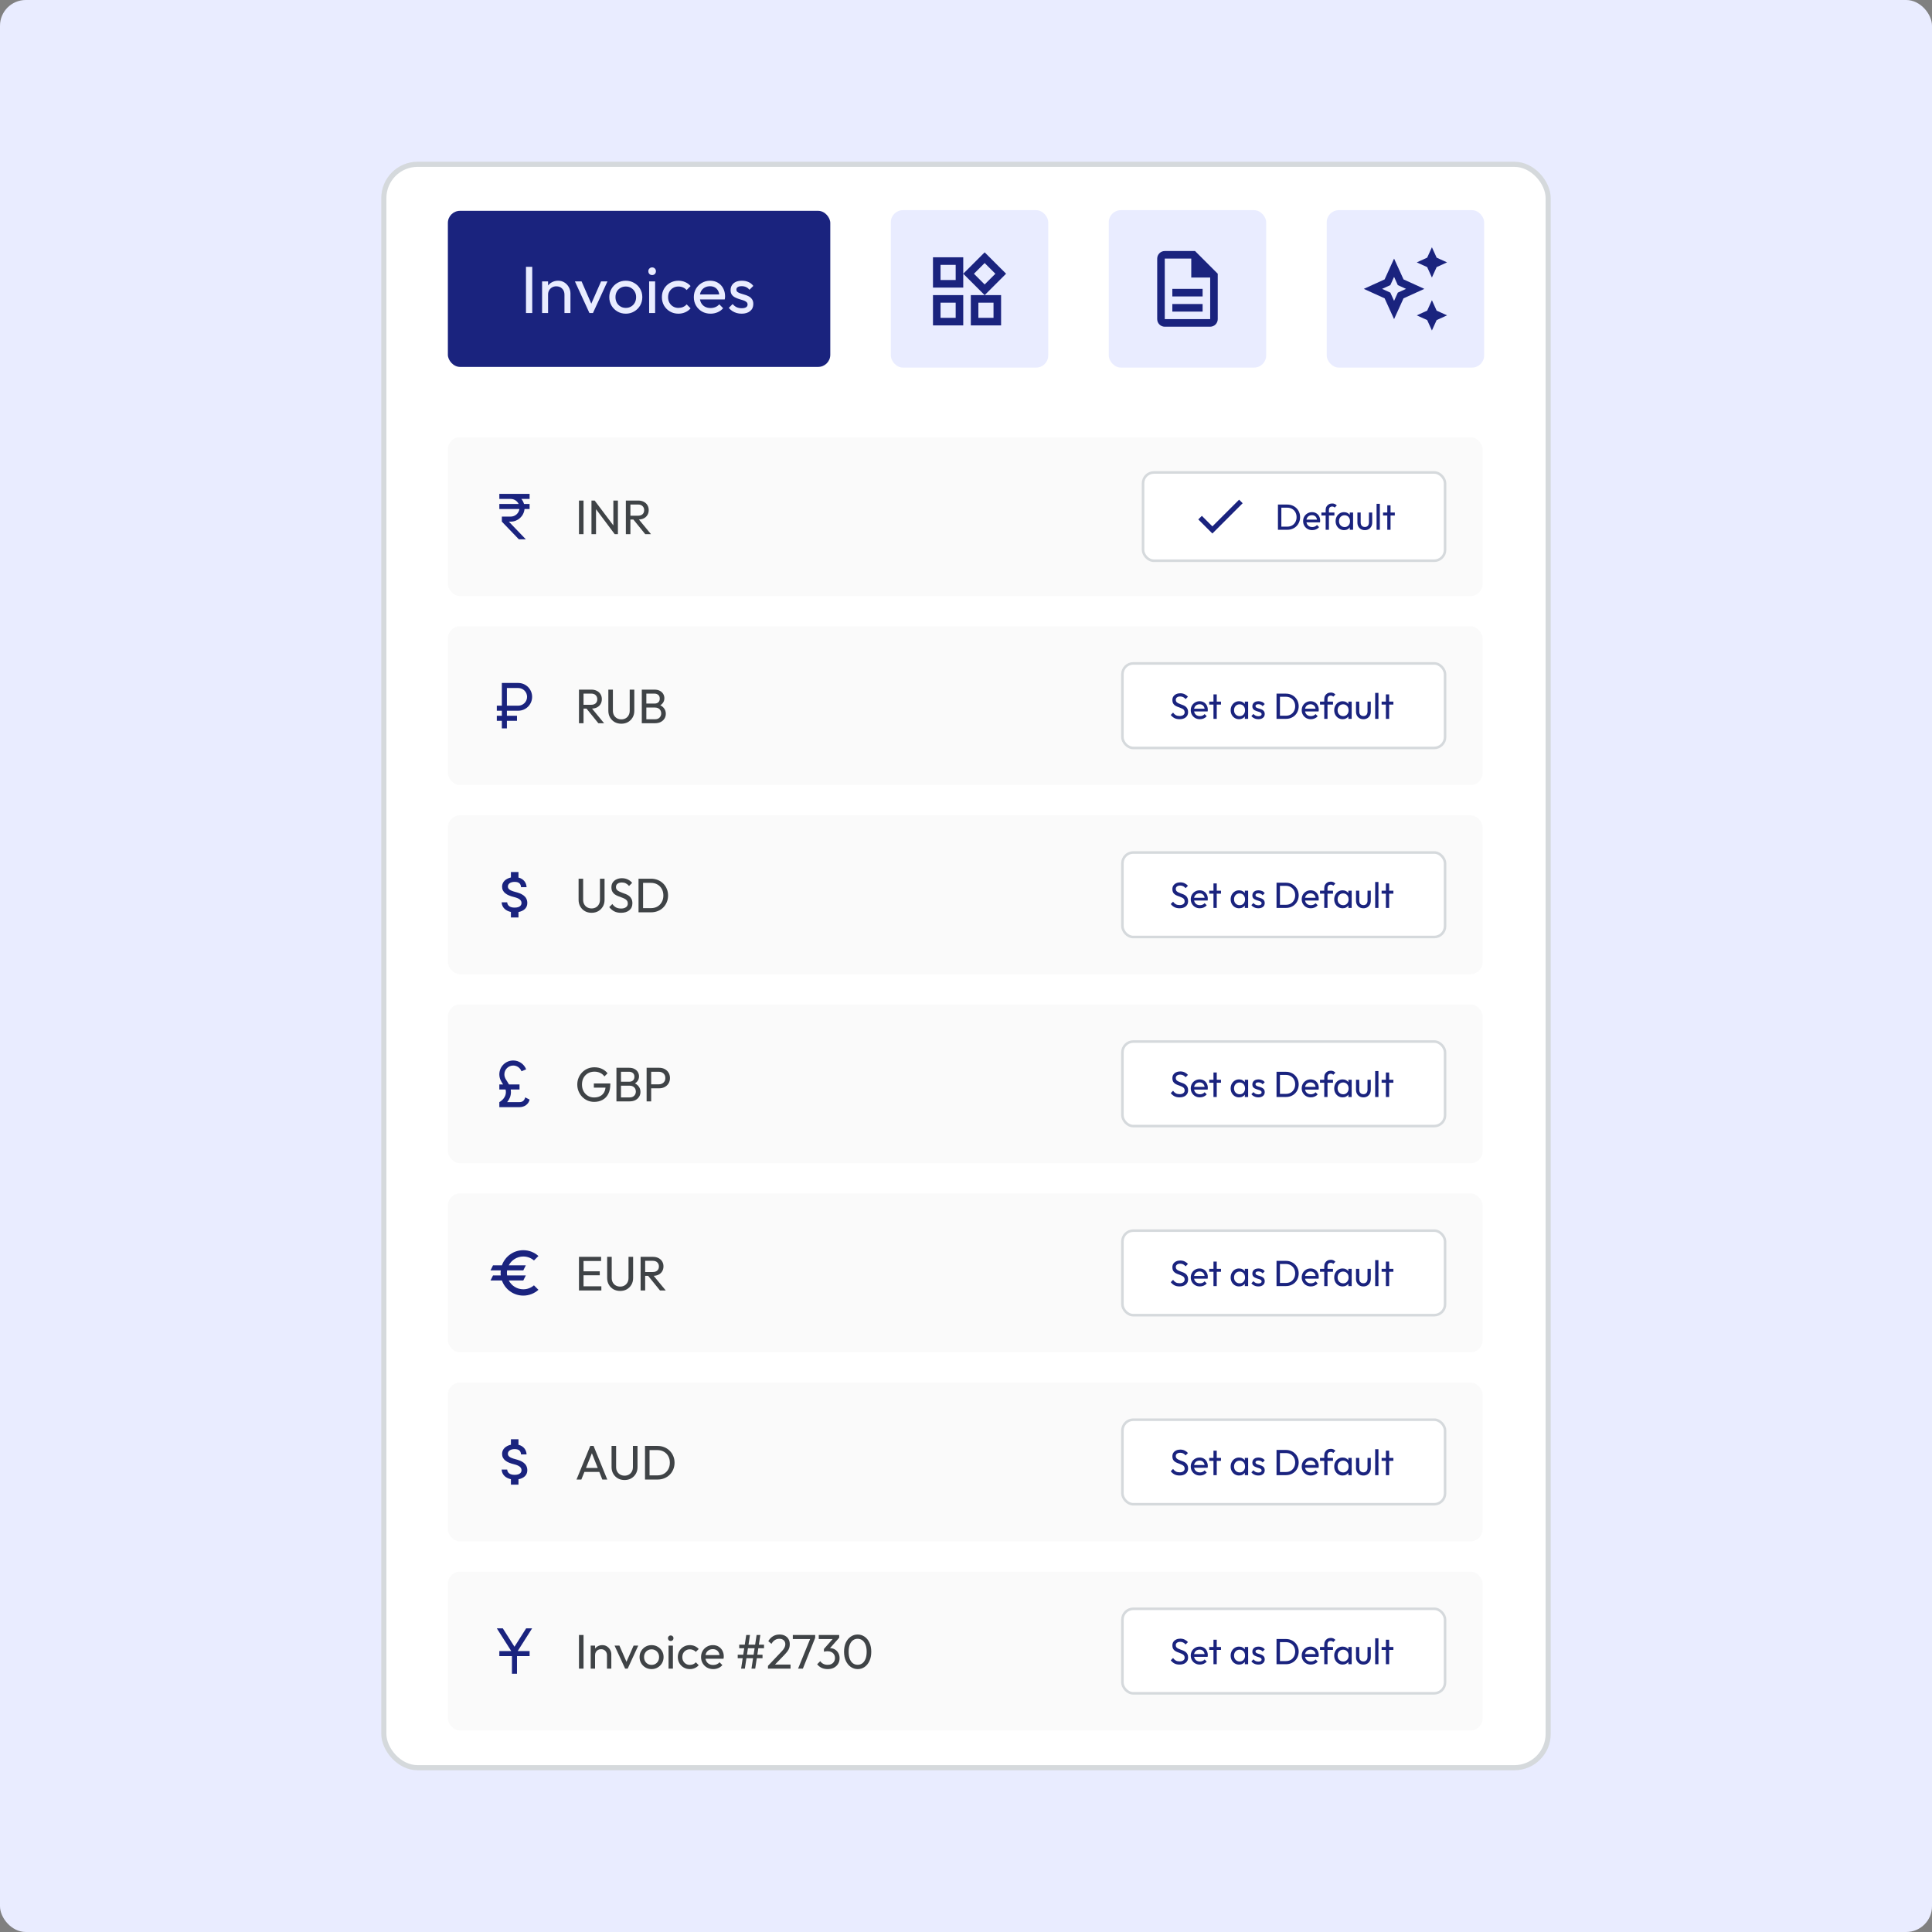 <svg width="440" height="440" viewBox="0 0 440 440" fill="none" xmlns="http://www.w3.org/2000/svg">
<rect x="0" y="0" width="440" height="440" fill="#808080" stroke="none"/>
<rect width="440" height="440" rx="5.867" fill="#E9ECFF"/>
<rect x="87.417" y="37.417" width="265.167" height="365.167" rx="7.689" fill="white"/>
<rect x="87.417" y="37.417" width="265.167" height="365.167" rx="7.689" stroke="#D5D9DC" stroke-width="1.167"/>
<rect x="102" y="48.015" width="87.091" height="35.545" rx="2.758" fill="#1A237E"/>
<path d="M119.789 71.288V60.762H121.215V71.288H119.789ZM128.552 71.288V67.087C128.552 66.541 128.381 66.091 128.037 65.737C127.693 65.383 127.248 65.206 126.702 65.206C126.338 65.206 126.015 65.287 125.731 65.449C125.448 65.61 125.226 65.833 125.064 66.116C124.902 66.399 124.821 66.723 124.821 67.087L124.26 66.768C124.26 66.222 124.382 65.737 124.624 65.312C124.867 64.887 125.206 64.554 125.64 64.311C126.075 64.058 126.566 63.932 127.112 63.932C127.658 63.932 128.138 64.068 128.552 64.341C128.977 64.614 129.311 64.973 129.553 65.418C129.796 65.853 129.917 66.318 129.917 66.814V71.288H128.552ZM123.456 71.288V64.084H124.821V71.288H123.456ZM134.238 71.288L130.931 64.084H132.448L135.102 70.165H134.223L136.892 64.084H138.348L135.042 71.288H134.238ZM142.522 71.439C141.814 71.439 141.177 71.273 140.611 70.939C140.044 70.605 139.594 70.155 139.261 69.589C138.927 69.013 138.76 68.371 138.76 67.663C138.76 66.965 138.927 66.338 139.261 65.782C139.594 65.216 140.044 64.766 140.611 64.432C141.177 64.099 141.814 63.932 142.522 63.932C143.219 63.932 143.851 64.099 144.417 64.432C144.994 64.756 145.449 65.201 145.782 65.767C146.116 66.333 146.283 66.965 146.283 67.663C146.283 68.371 146.116 69.013 145.782 69.589C145.449 70.155 144.994 70.605 144.417 70.939C143.851 71.273 143.219 71.439 142.522 71.439ZM142.522 70.12C142.977 70.12 143.381 70.014 143.735 69.801C144.089 69.589 144.367 69.301 144.569 68.937C144.771 68.563 144.872 68.138 144.872 67.663C144.872 67.198 144.766 66.783 144.554 66.419C144.352 66.055 144.074 65.772 143.72 65.57C143.376 65.358 142.977 65.251 142.522 65.251C142.067 65.251 141.662 65.358 141.308 65.57C140.954 65.772 140.676 66.055 140.474 66.419C140.272 66.783 140.171 67.198 140.171 67.663C140.171 68.138 140.272 68.563 140.474 68.937C140.676 69.301 140.954 69.589 141.308 69.801C141.662 70.014 142.067 70.12 142.522 70.12ZM147.836 71.288V64.084H149.201V71.288H147.836ZM148.519 62.643C148.266 62.643 148.058 62.562 147.897 62.4C147.735 62.228 147.654 62.016 147.654 61.763C147.654 61.52 147.735 61.318 147.897 61.156C148.058 60.984 148.266 60.899 148.519 60.899C148.771 60.899 148.979 60.984 149.14 61.156C149.302 61.318 149.383 61.52 149.383 61.763C149.383 62.016 149.302 62.228 149.14 62.4C148.979 62.562 148.771 62.643 148.519 62.643ZM154.504 71.439C153.796 71.439 153.154 71.273 152.578 70.939C152.011 70.605 151.561 70.155 151.228 69.589C150.904 69.013 150.742 68.376 150.742 67.678C150.742 66.97 150.904 66.333 151.228 65.767C151.561 65.201 152.011 64.756 152.578 64.432C153.154 64.099 153.796 63.932 154.504 63.932C155.06 63.932 155.576 64.038 156.051 64.25C156.526 64.453 156.936 64.751 157.279 65.145L156.369 66.055C156.147 65.792 155.874 65.595 155.55 65.464C155.237 65.322 154.888 65.251 154.504 65.251C154.049 65.251 153.644 65.358 153.29 65.57C152.937 65.772 152.659 66.055 152.456 66.419C152.254 66.783 152.153 67.203 152.153 67.678C152.153 68.153 152.254 68.573 152.456 68.937C152.659 69.301 152.937 69.589 153.29 69.801C153.644 70.014 154.049 70.12 154.504 70.12C154.888 70.12 155.237 70.054 155.55 69.923C155.874 69.781 156.152 69.579 156.384 69.316L157.279 70.226C156.946 70.61 156.536 70.909 156.051 71.121C155.576 71.333 155.06 71.439 154.504 71.439ZM161.822 71.439C161.104 71.439 160.457 71.278 159.88 70.954C159.304 70.62 158.849 70.17 158.515 69.604C158.182 69.038 158.015 68.396 158.015 67.678C158.015 66.97 158.177 66.333 158.5 65.767C158.834 65.201 159.279 64.756 159.835 64.432C160.401 64.099 161.033 63.932 161.731 63.932C162.398 63.932 162.984 64.084 163.49 64.387C164.006 64.69 164.405 65.11 164.688 65.646C164.981 66.182 165.128 66.788 165.128 67.466C165.128 67.567 165.123 67.678 165.113 67.799C165.103 67.911 165.082 68.042 165.052 68.194H158.97V67.056H164.324L163.824 67.496C163.824 67.011 163.738 66.601 163.566 66.268C163.394 65.924 163.151 65.661 162.838 65.479C162.524 65.287 162.145 65.191 161.7 65.191C161.235 65.191 160.826 65.292 160.472 65.494C160.118 65.696 159.845 65.979 159.653 66.343C159.461 66.707 159.365 67.137 159.365 67.633C159.365 68.138 159.466 68.583 159.668 68.967C159.87 69.341 160.158 69.635 160.532 69.847C160.907 70.049 161.336 70.15 161.822 70.15C162.226 70.15 162.595 70.079 162.929 69.938C163.273 69.796 163.566 69.584 163.808 69.301L164.688 70.196C164.344 70.6 163.92 70.909 163.414 71.121C162.919 71.333 162.388 71.439 161.822 71.439ZM168.906 71.439C168.502 71.439 168.118 71.389 167.754 71.288C167.4 71.177 167.071 71.025 166.768 70.833C166.465 70.63 166.202 70.393 165.979 70.12L166.859 69.24C167.122 69.564 167.425 69.806 167.769 69.968C168.113 70.12 168.497 70.196 168.922 70.196C169.346 70.196 169.675 70.125 169.907 69.983C170.14 69.832 170.256 69.624 170.256 69.362C170.256 69.099 170.16 68.896 169.968 68.755C169.786 68.603 169.548 68.482 169.255 68.391C168.962 68.29 168.649 68.194 168.315 68.103C167.991 68.002 167.683 67.875 167.39 67.724C167.097 67.572 166.854 67.365 166.662 67.102C166.48 66.839 166.389 66.49 166.389 66.055C166.389 65.62 166.495 65.246 166.707 64.933C166.92 64.609 167.213 64.362 167.587 64.19C167.971 64.018 168.431 63.932 168.967 63.932C169.533 63.932 170.034 64.033 170.469 64.235C170.913 64.427 171.277 64.721 171.561 65.115L170.681 65.995C170.479 65.732 170.226 65.529 169.923 65.388C169.629 65.246 169.296 65.176 168.922 65.176C168.527 65.176 168.224 65.246 168.012 65.388C167.809 65.519 167.708 65.706 167.708 65.949C167.708 66.192 167.799 66.379 167.981 66.51C168.163 66.642 168.401 66.753 168.694 66.844C168.997 66.935 169.311 67.031 169.634 67.132C169.958 67.223 170.266 67.349 170.56 67.511C170.853 67.673 171.09 67.89 171.272 68.163C171.465 68.436 171.561 68.795 171.561 69.24C171.561 69.918 171.318 70.454 170.833 70.848C170.357 71.242 169.715 71.439 168.906 71.439Z" fill="#E9ECFF"/>
<rect x="202.879" y="47.864" width="35.849" height="35.849" rx="2.758" fill="#E9ECFF"/>
<path d="M224.25 59.907L226.689 62.345L224.25 64.784L221.811 62.345L224.25 59.907ZM217.649 60.32V63.767H214.202V60.32H217.649ZM226.267 68.938V72.385H222.82V68.938H226.267ZM217.649 68.938V72.385H214.202V68.938H217.649ZM224.25 57.468L219.373 62.337L224.25 67.214L229.128 62.337L224.25 57.468ZM219.373 58.597H212.479V65.491H219.373V58.597ZM227.99 67.214H221.096V74.108H227.99V67.214ZM219.373 67.214H212.479V74.108H219.373V67.214Z" fill="#1A237E"/>
<rect x="252.515" y="47.864" width="35.849" height="35.849" rx="2.758" fill="#E9ECFF"/>
<path d="M266.992 69.235H273.886V70.958H266.992V69.235ZM266.992 65.788H273.886V67.511H266.992V65.788ZM272.163 57.17H265.269C264.321 57.17 263.545 57.946 263.545 58.894V72.682C263.545 73.63 264.312 74.405 265.26 74.405H275.61C276.558 74.405 277.333 73.63 277.333 72.682V62.341L272.163 57.17ZM275.61 72.682H265.269V58.894H271.301V63.203H275.61V72.682Z" fill="#1A237E"/>
<rect x="302.152" y="47.864" width="35.849" height="35.849" rx="2.758" fill="#E9ECFF"/>
<path d="M326.108 63.203L327.185 60.833L329.555 59.756L327.185 58.678L326.108 56.309L325.031 58.678L322.661 59.756L325.031 60.833L326.108 63.203Z" fill="#1A237E"/>
<path d="M326.108 68.373L325.031 70.743L322.661 71.82L325.031 72.897L326.108 75.267L327.185 72.897L329.555 71.82L327.185 70.743L326.108 68.373Z" fill="#1A237E"/>
<path d="M319.645 63.633L317.491 58.894L315.336 63.633L310.597 65.788L315.336 67.942L317.491 72.682L319.645 67.942L324.385 65.788L319.645 63.633ZM318.344 66.641L317.491 68.52L316.637 66.641L314.759 65.788L316.637 64.935L317.491 63.056L318.344 64.935L320.222 65.788L318.344 66.641Z" fill="#1A237E"/>
<rect x="102" y="99.568" width="235.667" height="36.167" rx="2.758" fill="#FAFAFA"/>
<path d="M118.12 114.779C117.799 114.101 117.109 113.63 116.305 113.63H113.72V112.481H120.614V113.63H118.741C119.017 113.963 119.223 114.354 119.344 114.779H120.614V115.928H119.453C119.31 117.536 117.954 118.8 116.305 118.8H115.886L119.752 122.822H118.161L114.294 118.8V117.651H116.305C117.316 117.651 118.155 116.904 118.293 115.928H113.72V114.779H118.12Z" fill="#1A237E"/>
<path d="M131.859 121.651V113.996H132.896V121.651H131.859ZM134.703 121.651V113.996H135.431L135.74 115.199V121.651H134.703ZM139.997 121.651L135.298 115.375L135.431 113.996L140.141 120.262L139.997 121.651ZM139.997 121.651L139.688 120.515V113.996H140.725V121.651H139.997ZM143.229 118.32V117.449H145.302C145.751 117.449 146.097 117.335 146.339 117.107C146.582 116.879 146.703 116.57 146.703 116.18C146.703 115.813 146.582 115.507 146.339 115.265C146.104 115.022 145.762 114.901 145.313 114.901H143.229V113.996H145.347C145.832 113.996 146.255 114.092 146.615 114.283C146.975 114.467 147.251 114.721 147.442 115.044C147.641 115.368 147.74 115.739 147.74 116.158C147.74 116.592 147.641 116.971 147.442 117.294C147.251 117.618 146.975 117.872 146.615 118.055C146.255 118.232 145.832 118.32 145.347 118.32H143.229ZM142.534 121.651V113.996H143.571V121.651H142.534ZM146.946 121.651L144.166 118.221L145.148 117.879L148.259 121.651H146.946Z" fill="#3F4346"/>
<rect x="260.322" y="107.602" width="68.78" height="20.099" rx="2.466" fill="white"/>
<rect x="260.322" y="107.602" width="68.78" height="20.099" rx="2.466" stroke="#D5D9DC" stroke-width="0.583"/>
<path d="M276.113 119.878L273.718 117.482L272.902 118.292L276.113 121.504L283.007 114.61L282.197 113.8L276.113 119.878Z" fill="#1A237E"/>
<path d="M291.555 120.652V119.94H293.151C293.576 119.94 293.948 119.849 294.268 119.667C294.588 119.48 294.836 119.223 295.013 118.898C295.195 118.572 295.286 118.197 295.286 117.773C295.286 117.354 295.195 116.981 295.013 116.656C294.831 116.33 294.58 116.077 294.26 115.895C293.94 115.713 293.571 115.622 293.151 115.622H291.563V114.91H293.168C293.587 114.91 293.973 114.982 294.326 115.125C294.685 115.269 294.993 115.47 295.253 115.729C295.517 115.989 295.721 116.292 295.865 116.639C296.014 116.987 296.088 117.367 296.088 117.781C296.088 118.189 296.014 118.57 295.865 118.923C295.721 119.27 295.52 119.573 295.261 119.833C295.002 120.092 294.693 120.293 294.334 120.437C293.981 120.58 293.598 120.652 293.185 120.652H291.555ZM291.042 120.652V114.91H291.82V120.652H291.042ZM298.853 120.734C298.462 120.734 298.109 120.646 297.794 120.47C297.48 120.288 297.232 120.042 297.05 119.733C296.868 119.424 296.777 119.074 296.777 118.683C296.777 118.297 296.865 117.949 297.042 117.64C297.224 117.331 297.466 117.089 297.77 116.912C298.078 116.73 298.423 116.639 298.804 116.639C299.168 116.639 299.488 116.722 299.763 116.888C300.045 117.053 300.262 117.282 300.417 117.574C300.577 117.866 300.657 118.197 300.657 118.567C300.657 118.622 300.654 118.683 300.648 118.749C300.643 118.81 300.632 118.881 300.615 118.964H297.298V118.344H300.218L299.945 118.583C299.945 118.319 299.898 118.095 299.805 117.913C299.711 117.726 299.579 117.582 299.408 117.483C299.237 117.378 299.03 117.326 298.787 117.326C298.533 117.326 298.31 117.381 298.117 117.491C297.924 117.602 297.775 117.756 297.67 117.955C297.565 118.153 297.513 118.388 297.513 118.658C297.513 118.934 297.568 119.176 297.679 119.386C297.789 119.59 297.946 119.75 298.15 119.866C298.354 119.976 298.589 120.031 298.853 120.031C299.074 120.031 299.275 119.993 299.457 119.915C299.645 119.838 299.805 119.722 299.937 119.568L300.417 120.056C300.229 120.277 299.998 120.445 299.722 120.561C299.452 120.676 299.162 120.734 298.853 120.734ZM301.91 120.652V116.135C301.91 115.842 301.973 115.589 302.1 115.374C302.227 115.153 302.401 114.979 302.621 114.852C302.848 114.726 303.109 114.662 303.407 114.662C303.633 114.662 303.829 114.701 303.995 114.778C304.16 114.855 304.312 114.968 304.45 115.117L303.962 115.597C303.89 115.52 303.81 115.462 303.722 115.423C303.633 115.379 303.526 115.357 303.399 115.357C303.162 115.357 302.977 115.426 302.845 115.564C302.718 115.702 302.654 115.892 302.654 116.135V120.652H301.91ZM300.942 117.4V116.722H303.904V117.4H300.942ZM306.097 120.734C305.738 120.734 305.413 120.646 305.12 120.47C304.828 120.288 304.596 120.042 304.425 119.733C304.26 119.424 304.177 119.077 304.177 118.691C304.177 118.305 304.26 117.957 304.425 117.649C304.596 117.34 304.825 117.094 305.112 116.912C305.404 116.73 305.733 116.639 306.097 116.639C306.394 116.639 306.659 116.703 306.891 116.83C307.128 116.951 307.318 117.122 307.462 117.343C307.605 117.558 307.685 117.809 307.701 118.095V119.278C307.685 119.56 307.605 119.811 307.462 120.031C307.324 120.252 307.136 120.425 306.899 120.552C306.667 120.674 306.4 120.734 306.097 120.734ZM306.221 120.031C306.59 120.031 306.888 119.907 307.114 119.659C307.34 119.405 307.453 119.083 307.453 118.691C307.453 118.421 307.401 118.186 307.296 117.988C307.197 117.784 307.053 117.627 306.866 117.516C306.678 117.4 306.461 117.343 306.212 117.343C305.964 117.343 305.744 117.4 305.551 117.516C305.363 117.632 305.214 117.792 305.104 117.996C304.999 118.195 304.947 118.423 304.947 118.683C304.947 118.947 304.999 119.182 305.104 119.386C305.214 119.584 305.366 119.742 305.559 119.857C305.752 119.973 305.972 120.031 306.221 120.031ZM307.404 120.652V119.593L307.544 118.633L307.404 117.682V116.722H308.156V120.652H307.404ZM310.82 120.734C310.501 120.734 310.211 120.663 309.952 120.519C309.698 120.37 309.5 120.166 309.356 119.907C309.213 119.648 309.141 119.347 309.141 119.005V116.722H309.886V118.972C309.886 119.187 309.922 119.375 309.993 119.535C310.07 119.689 310.181 119.808 310.324 119.891C310.468 119.973 310.636 120.015 310.829 120.015C311.121 120.015 311.35 119.924 311.515 119.742C311.681 119.554 311.764 119.298 311.764 118.972V116.722H312.508V119.005C312.508 119.347 312.436 119.648 312.293 119.907C312.15 120.166 311.951 120.37 311.697 120.519C311.449 120.663 311.157 120.734 310.82 120.734ZM313.506 120.652V114.745H314.251V120.652H313.506ZM315.944 120.652V115.076H316.688V120.652H315.944ZM314.976 117.4V116.722H317.656V117.4H314.976Z" fill="#1A237E"/>
<rect x="102" y="142.629" width="235.667" height="36.167" rx="2.758" fill="#FAFAFA"/>
<path d="M118.028 155.542H114.294V160.712H113.145V161.861H114.294V163.01H113.145V164.159H114.294V165.882H115.443V164.159H117.741V163.01H115.443V161.861H118.028C119.775 161.861 121.188 160.448 121.188 158.701C121.188 156.955 119.775 155.542 118.028 155.542ZM118.028 160.712H115.443V156.69H118.028C119.137 156.69 120.039 157.592 120.039 158.701C120.039 159.81 119.137 160.712 118.028 160.712Z" fill="#1A237E"/>
<path d="M132.554 161.381V160.51H134.628C135.076 160.51 135.422 160.396 135.665 160.168C135.907 159.94 136.029 159.631 136.029 159.241C136.029 158.873 135.907 158.568 135.665 158.326C135.429 158.083 135.087 157.962 134.639 157.962H132.554V157.057H134.672C135.157 157.057 135.58 157.153 135.94 157.344C136.301 157.528 136.576 157.781 136.768 158.105C136.966 158.429 137.065 158.8 137.065 159.219C137.065 159.653 136.966 160.032 136.768 160.355C136.576 160.679 136.301 160.932 135.94 161.116C135.58 161.293 135.157 161.381 134.672 161.381H132.554ZM131.859 164.712V157.057H132.896V164.712H131.859ZM136.271 164.712L133.492 161.282L134.473 160.94L137.584 164.712H136.271ZM141.502 164.822C140.936 164.822 140.429 164.697 139.98 164.447C139.539 164.19 139.19 163.841 138.932 163.4C138.675 162.951 138.546 162.444 138.546 161.877V157.057H139.583V161.855C139.583 162.26 139.668 162.609 139.837 162.903C140.006 163.197 140.234 163.425 140.521 163.587C140.815 163.749 141.142 163.83 141.502 163.83C141.877 163.83 142.205 163.749 142.484 163.587C142.771 163.425 142.995 163.197 143.157 162.903C143.326 162.609 143.411 162.263 143.411 161.866V157.057H144.459V161.888C144.459 162.455 144.33 162.958 144.072 163.4C143.815 163.841 143.466 164.19 143.025 164.447C142.583 164.697 142.076 164.822 141.502 164.822ZM146.859 164.712V163.808H149.175C149.616 163.808 149.962 163.679 150.212 163.422C150.462 163.157 150.587 162.841 150.587 162.473C150.587 162.223 150.532 161.999 150.422 161.8C150.311 161.594 150.15 161.432 149.936 161.315C149.73 161.197 149.488 161.138 149.208 161.138H146.859V160.234H149.054C149.422 160.234 149.712 160.138 149.925 159.947C150.146 159.749 150.256 159.465 150.256 159.098C150.256 158.73 150.142 158.451 149.914 158.259C149.686 158.061 149.385 157.962 149.01 157.962H146.859V157.057H149.032C149.532 157.057 149.947 157.149 150.278 157.333C150.617 157.509 150.87 157.745 151.039 158.039C151.216 158.333 151.304 158.657 151.304 159.009C151.304 159.421 151.19 159.782 150.962 160.09C150.742 160.399 150.414 160.642 149.98 160.818L150.069 160.488C150.561 160.664 150.944 160.932 151.216 161.293C151.495 161.646 151.635 162.065 151.635 162.55C151.635 162.955 151.536 163.319 151.337 163.642C151.139 163.966 150.852 164.227 150.477 164.425C150.109 164.617 149.657 164.712 149.12 164.712H146.859ZM146.164 164.712V157.057H147.201V164.712H146.164Z" fill="#3F4346"/>
<rect x="255.625" y="151.087" width="73.477" height="19.25" rx="2.466" fill="white"/>
<rect x="255.625" y="151.087" width="73.477" height="19.25" rx="2.466" stroke="#D5D9DC" stroke-width="0.583"/>
<path d="M268.639 163.795C268.187 163.795 267.8 163.712 267.481 163.547C267.161 163.381 266.877 163.141 266.628 162.827L267.158 162.298C267.34 162.551 267.55 162.744 267.787 162.877C268.024 163.003 268.316 163.067 268.664 163.067C269.006 163.067 269.279 162.992 269.483 162.844C269.692 162.695 269.797 162.491 269.797 162.231C269.797 162.016 269.747 161.843 269.648 161.71C269.549 161.578 269.414 161.47 269.243 161.388C269.077 161.299 268.895 161.222 268.697 161.156C268.498 161.084 268.3 161.01 268.101 160.933C267.902 160.85 267.72 160.751 267.555 160.635C267.39 160.513 267.254 160.356 267.15 160.163C267.05 159.97 267.001 159.727 267.001 159.435C267.001 159.11 267.078 158.834 267.232 158.608C267.392 158.376 267.607 158.2 267.878 158.078C268.153 157.952 268.462 157.888 268.804 157.888C269.179 157.888 269.516 157.963 269.813 158.112C270.111 158.255 270.354 158.445 270.541 158.682L270.012 159.212C269.841 159.013 269.656 158.864 269.458 158.765C269.265 158.666 269.041 158.616 268.788 158.616C268.479 158.616 268.233 158.685 268.051 158.823C267.869 158.955 267.778 159.143 267.778 159.386C267.778 159.579 267.828 159.736 267.927 159.857C268.032 159.973 268.167 160.072 268.333 160.155C268.498 160.238 268.68 160.315 268.879 160.387C269.083 160.453 269.284 160.527 269.483 160.61C269.681 160.693 269.863 160.797 270.029 160.924C270.194 161.051 270.326 161.217 270.426 161.421C270.53 161.619 270.583 161.87 270.583 162.173C270.583 162.681 270.406 163.078 270.053 163.365C269.706 163.651 269.234 163.795 268.639 163.795ZM273.262 163.795C272.87 163.795 272.517 163.707 272.203 163.53C271.889 163.348 271.641 163.103 271.459 162.794C271.277 162.485 271.186 162.135 271.186 161.743C271.186 161.357 271.274 161.01 271.45 160.701C271.632 160.392 271.875 160.149 272.178 159.973C272.487 159.791 272.832 159.7 273.212 159.7C273.576 159.7 273.896 159.783 274.172 159.948C274.453 160.114 274.671 160.342 274.826 160.635C274.985 160.927 275.065 161.258 275.065 161.627C275.065 161.683 275.063 161.743 275.057 161.809C275.052 161.87 275.041 161.942 275.024 162.025H271.707V161.404H274.627L274.354 161.644C274.354 161.379 274.307 161.156 274.213 160.974C274.12 160.786 273.987 160.643 273.816 160.544C273.645 160.439 273.438 160.387 273.196 160.387C272.942 160.387 272.719 160.442 272.526 160.552C272.333 160.662 272.184 160.817 272.079 161.015C271.974 161.214 271.922 161.448 271.922 161.718C271.922 161.994 271.977 162.237 272.087 162.446C272.198 162.65 272.355 162.81 272.559 162.926C272.763 163.037 272.997 163.092 273.262 163.092C273.483 163.092 273.684 163.053 273.866 162.976C274.053 162.899 274.213 162.783 274.346 162.628L274.826 163.117C274.638 163.337 274.406 163.505 274.131 163.621C273.86 163.737 273.571 163.795 273.262 163.795ZM276.36 163.712V158.136H277.105V163.712H276.36ZM275.392 160.461V159.783H278.072V160.461H275.392ZM282.194 163.795C281.835 163.795 281.51 163.707 281.218 163.53C280.925 163.348 280.694 163.103 280.523 162.794C280.357 162.485 280.274 162.138 280.274 161.752C280.274 161.365 280.357 161.018 280.523 160.709C280.694 160.4 280.922 160.155 281.209 159.973C281.502 159.791 281.83 159.7 282.194 159.7C282.492 159.7 282.756 159.763 282.988 159.89C283.225 160.011 283.415 160.182 283.559 160.403C283.702 160.618 283.782 160.869 283.799 161.156V162.339C283.782 162.62 283.702 162.871 283.559 163.092C283.421 163.312 283.233 163.486 282.996 163.613C282.765 163.734 282.497 163.795 282.194 163.795ZM282.318 163.092C282.687 163.092 282.985 162.968 283.211 162.719C283.437 162.466 283.55 162.143 283.55 161.752C283.55 161.481 283.498 161.247 283.393 161.048C283.294 160.844 283.151 160.687 282.963 160.577C282.776 160.461 282.558 160.403 282.31 160.403C282.061 160.403 281.841 160.461 281.648 160.577C281.46 160.693 281.311 160.853 281.201 161.057C281.096 161.255 281.044 161.484 281.044 161.743C281.044 162.008 281.096 162.242 281.201 162.446C281.311 162.645 281.463 162.802 281.656 162.918C281.849 163.034 282.07 163.092 282.318 163.092ZM283.501 163.712V162.653L283.641 161.694L283.501 160.742V159.783H284.254V163.712H283.501ZM286.587 163.795C286.366 163.795 286.157 163.767 285.958 163.712C285.765 163.651 285.586 163.569 285.42 163.464C285.255 163.354 285.111 163.224 284.99 163.075L285.47 162.595C285.613 162.772 285.779 162.904 285.966 162.992C286.154 163.075 286.363 163.117 286.595 163.117C286.827 163.117 287.006 163.078 287.133 163.001C287.26 162.918 287.323 162.805 287.323 162.662C287.323 162.518 287.271 162.408 287.166 162.331C287.067 162.248 286.937 162.182 286.777 162.132C286.617 162.077 286.446 162.025 286.264 161.975C286.088 161.92 285.919 161.851 285.76 161.768C285.6 161.685 285.467 161.572 285.362 161.429C285.263 161.285 285.214 161.095 285.214 160.858C285.214 160.621 285.271 160.417 285.387 160.246C285.503 160.069 285.663 159.934 285.867 159.841C286.077 159.747 286.328 159.7 286.62 159.7C286.929 159.7 287.202 159.755 287.439 159.865C287.682 159.97 287.88 160.13 288.035 160.345L287.555 160.825C287.444 160.682 287.307 160.571 287.141 160.494C286.981 160.417 286.799 160.378 286.595 160.378C286.38 160.378 286.215 160.417 286.099 160.494C285.988 160.566 285.933 160.668 285.933 160.8C285.933 160.933 285.983 161.035 286.082 161.106C286.181 161.178 286.311 161.239 286.471 161.288C286.636 161.338 286.807 161.39 286.984 161.445C287.16 161.495 287.329 161.564 287.489 161.652C287.648 161.74 287.778 161.859 287.877 162.008C287.982 162.157 288.035 162.353 288.035 162.595C288.035 162.965 287.902 163.257 287.637 163.472C287.378 163.687 287.028 163.795 286.587 163.795ZM291.234 163.712V163.001H292.831C293.255 163.001 293.628 162.91 293.948 162.728C294.267 162.54 294.516 162.284 294.692 161.958C294.874 161.633 294.965 161.258 294.965 160.833C294.965 160.414 294.874 160.042 294.692 159.716C294.51 159.391 294.259 159.137 293.939 158.955C293.619 158.773 293.25 158.682 292.831 158.682H291.242V157.971H292.847C293.266 157.971 293.653 158.043 294.005 158.186C294.364 158.329 294.673 158.531 294.932 158.79C295.197 159.049 295.401 159.352 295.544 159.7C295.693 160.047 295.768 160.428 295.768 160.842C295.768 161.25 295.693 161.63 295.544 161.983C295.401 162.331 295.2 162.634 294.94 162.893C294.681 163.152 294.372 163.354 294.014 163.497C293.661 163.64 293.277 163.712 292.864 163.712H291.234ZM290.721 163.712V157.971H291.499V163.712H290.721ZM298.533 163.795C298.141 163.795 297.788 163.707 297.474 163.53C297.159 163.348 296.911 163.103 296.729 162.794C296.547 162.485 296.456 162.135 296.456 161.743C296.456 161.357 296.544 161.01 296.721 160.701C296.903 160.392 297.146 160.149 297.449 159.973C297.758 159.791 298.102 159.7 298.483 159.7C298.847 159.7 299.167 159.783 299.443 159.948C299.724 160.114 299.942 160.342 300.096 160.635C300.256 160.927 300.336 161.258 300.336 161.627C300.336 161.683 300.333 161.743 300.328 161.809C300.322 161.87 300.311 161.942 300.295 162.025H296.977V161.404H299.898L299.625 161.644C299.625 161.379 299.578 161.156 299.484 160.974C299.39 160.786 299.258 160.643 299.087 160.544C298.916 160.439 298.709 160.387 298.466 160.387C298.213 160.387 297.989 160.442 297.796 160.552C297.603 160.662 297.454 160.817 297.35 161.015C297.245 161.214 297.192 161.448 297.192 161.718C297.192 161.994 297.248 162.237 297.358 162.446C297.468 162.65 297.625 162.81 297.829 162.926C298.033 163.037 298.268 163.092 298.533 163.092C298.753 163.092 298.955 163.053 299.137 162.976C299.324 162.899 299.484 162.783 299.616 162.628L300.096 163.117C299.909 163.337 299.677 163.505 299.401 163.621C299.131 163.737 298.841 163.795 298.533 163.795ZM301.589 163.712V159.195C301.589 158.903 301.653 158.649 301.78 158.434C301.906 158.214 302.08 158.04 302.301 157.913C302.527 157.786 302.789 157.723 303.087 157.723C303.313 157.723 303.509 157.761 303.674 157.839C303.839 157.916 303.991 158.029 304.129 158.178L303.641 158.658C303.569 158.58 303.489 158.522 303.401 158.484C303.313 158.44 303.205 158.418 303.078 158.418C302.841 158.418 302.656 158.487 302.524 158.624C302.397 158.762 302.334 158.953 302.334 159.195V163.712H301.589ZM300.621 160.461V159.783H303.583V160.461H300.621ZM305.776 163.795C305.417 163.795 305.092 163.707 304.8 163.53C304.507 163.348 304.276 163.103 304.105 162.794C303.939 162.485 303.857 162.138 303.857 161.752C303.857 161.365 303.939 161.018 304.105 160.709C304.276 160.4 304.505 160.155 304.791 159.973C305.084 159.791 305.412 159.7 305.776 159.7C306.074 159.7 306.338 159.763 306.57 159.89C306.807 160.011 306.997 160.182 307.141 160.403C307.284 160.618 307.364 160.869 307.381 161.156V162.339C307.364 162.62 307.284 162.871 307.141 163.092C307.003 163.312 306.815 163.486 306.578 163.613C306.347 163.734 306.079 163.795 305.776 163.795ZM305.9 163.092C306.269 163.092 306.567 162.968 306.793 162.719C307.019 162.466 307.133 162.143 307.133 161.752C307.133 161.481 307.08 161.247 306.975 161.048C306.876 160.844 306.733 160.687 306.545 160.577C306.358 160.461 306.14 160.403 305.892 160.403C305.643 160.403 305.423 160.461 305.23 160.577C305.042 160.693 304.893 160.853 304.783 161.057C304.678 161.255 304.626 161.484 304.626 161.743C304.626 162.008 304.678 162.242 304.783 162.446C304.893 162.645 305.045 162.802 305.238 162.918C305.431 163.034 305.652 163.092 305.9 163.092ZM307.083 163.712V162.653L307.224 161.694L307.083 160.742V159.783H307.836V163.712H307.083ZM310.5 163.795C310.18 163.795 309.89 163.723 309.631 163.58C309.377 163.431 309.179 163.227 309.036 162.968C308.892 162.708 308.82 162.408 308.82 162.066V159.783H309.565V162.033C309.565 162.248 309.601 162.435 309.673 162.595C309.75 162.75 309.86 162.868 310.003 162.951C310.147 163.034 310.315 163.075 310.508 163.075C310.8 163.075 311.029 162.984 311.195 162.802C311.36 162.615 311.443 162.358 311.443 162.033V159.783H312.187V162.066C312.187 162.408 312.116 162.708 311.972 162.968C311.829 163.227 311.63 163.431 311.377 163.58C311.129 163.723 310.836 163.795 310.5 163.795ZM313.185 163.712V157.805H313.93V163.712H313.185ZM315.623 163.712V158.136H316.368V163.712H315.623ZM314.655 160.461V159.783H317.336V160.461H314.655Z" fill="#1A237E"/>
<rect x="102" y="185.689" width="235.667" height="36.167" rx="2.758" fill="#FAFAFA"/>
<path d="M117.391 203.141C116.087 202.802 115.667 202.451 115.667 201.905C115.667 201.279 116.248 200.843 117.218 200.843C118.241 200.843 118.62 201.331 118.655 202.049H119.924C119.884 201.061 119.281 200.153 118.08 199.86V198.602H116.357V199.843C115.242 200.084 114.346 200.808 114.346 201.917C114.346 203.244 115.443 203.905 117.046 204.29C118.482 204.634 118.77 205.14 118.77 205.674C118.77 206.07 118.488 206.702 117.218 206.702C116.035 206.702 115.57 206.174 115.506 205.496H114.243C114.311 206.754 115.254 207.461 116.357 207.696V208.943H118.08V207.708C119.2 207.495 120.091 206.846 120.091 205.668C120.091 204.037 118.695 203.48 117.391 203.141Z" fill="#1A237E"/>
<path d="M134.727 207.883C134.161 207.883 133.653 207.758 133.205 207.508C132.764 207.251 132.414 206.901 132.157 206.46C131.9 206.012 131.771 205.504 131.771 204.938V200.118H132.808V204.916C132.808 205.32 132.892 205.67 133.061 205.964C133.231 206.258 133.458 206.486 133.745 206.648C134.039 206.809 134.367 206.89 134.727 206.89C135.102 206.89 135.429 206.809 135.709 206.648C135.995 206.486 136.22 206.258 136.381 205.964C136.551 205.67 136.635 205.324 136.635 204.927V200.118H137.683V204.949C137.683 205.515 137.554 206.019 137.297 206.46C137.04 206.901 136.69 207.251 136.249 207.508C135.808 207.758 135.301 207.883 134.727 207.883ZM141.431 207.883C140.828 207.883 140.313 207.773 139.887 207.552C139.46 207.331 139.082 207.012 138.751 206.592L139.457 205.887C139.699 206.225 139.979 206.482 140.295 206.659C140.611 206.828 141.001 206.912 141.464 206.912C141.92 206.912 142.284 206.813 142.556 206.615C142.836 206.416 142.975 206.144 142.975 205.798C142.975 205.511 142.909 205.28 142.777 205.103C142.645 204.927 142.464 204.783 142.236 204.673C142.016 204.556 141.773 204.453 141.508 204.364C141.244 204.269 140.979 204.169 140.714 204.067C140.45 203.956 140.207 203.824 139.986 203.669C139.766 203.508 139.585 203.298 139.446 203.041C139.313 202.783 139.247 202.46 139.247 202.07C139.247 201.636 139.35 201.269 139.556 200.967C139.769 200.658 140.056 200.423 140.416 200.261C140.784 200.092 141.196 200.007 141.652 200.007C142.152 200.007 142.6 200.107 142.998 200.305C143.395 200.496 143.718 200.75 143.968 201.066L143.262 201.772C143.034 201.507 142.788 201.309 142.523 201.177C142.266 201.044 141.968 200.978 141.63 200.978C141.218 200.978 140.891 201.07 140.648 201.254C140.405 201.43 140.284 201.68 140.284 202.004C140.284 202.261 140.35 202.471 140.483 202.633C140.622 202.787 140.802 202.919 141.023 203.03C141.244 203.14 141.486 203.243 141.751 203.339C142.023 203.427 142.292 203.526 142.556 203.636C142.821 203.747 143.064 203.886 143.284 204.055C143.505 204.225 143.681 204.445 143.814 204.717C143.953 204.982 144.023 205.317 144.023 205.721C144.023 206.398 143.788 206.927 143.317 207.309C142.854 207.692 142.225 207.883 141.431 207.883ZM146.105 207.773V206.824H148.233C148.8 206.824 149.296 206.703 149.723 206.46C150.149 206.21 150.48 205.868 150.715 205.434C150.958 205 151.079 204.5 151.079 203.934C151.079 203.375 150.958 202.879 150.715 202.445C150.473 202.011 150.138 201.673 149.712 201.43C149.285 201.188 148.792 201.066 148.233 201.066H146.116V200.118H148.256C148.814 200.118 149.329 200.213 149.8 200.404C150.278 200.596 150.69 200.864 151.035 201.21C151.388 201.555 151.66 201.96 151.851 202.423C152.05 202.886 152.149 203.394 152.149 203.945C152.149 204.489 152.05 204.997 151.851 205.467C151.66 205.931 151.392 206.335 151.046 206.681C150.701 207.026 150.289 207.295 149.811 207.486C149.34 207.677 148.829 207.773 148.278 207.773H146.105ZM145.421 207.773V200.118H146.458V207.773H145.421Z" fill="#3F4346"/>
<rect x="255.625" y="194.148" width="73.477" height="19.25" rx="2.466" fill="white"/>
<rect x="255.625" y="194.148" width="73.477" height="19.25" rx="2.466" stroke="#D5D9DC" stroke-width="0.583"/>
<path d="M268.639 206.855C268.187 206.855 267.8 206.773 267.481 206.607C267.161 206.442 266.877 206.202 266.628 205.888L267.158 205.358C267.34 205.612 267.55 205.805 267.787 205.937C268.024 206.064 268.316 206.127 268.664 206.127C269.006 206.127 269.279 206.053 269.483 205.904C269.692 205.755 269.797 205.551 269.797 205.292C269.797 205.077 269.747 204.903 269.648 204.771C269.549 204.638 269.414 204.531 269.243 204.448C269.077 204.36 268.895 204.283 268.697 204.216C268.498 204.145 268.3 204.07 268.101 203.993C267.902 203.91 267.72 203.811 267.555 203.695C267.39 203.574 267.254 203.417 267.15 203.224C267.05 203.031 267.001 202.788 267.001 202.496C267.001 202.17 267.078 201.895 267.232 201.668C267.392 201.437 267.607 201.26 267.878 201.139C268.153 201.012 268.462 200.949 268.804 200.949C269.179 200.949 269.516 201.023 269.813 201.172C270.111 201.315 270.354 201.506 270.541 201.743L270.012 202.272C269.841 202.074 269.656 201.925 269.458 201.826C269.265 201.726 269.041 201.677 268.788 201.677C268.479 201.677 268.233 201.746 268.051 201.884C267.869 202.016 267.778 202.203 267.778 202.446C267.778 202.639 267.828 202.796 267.927 202.918C268.032 203.033 268.167 203.133 268.333 203.215C268.498 203.298 268.68 203.375 268.879 203.447C269.083 203.513 269.284 203.588 269.483 203.67C269.681 203.753 269.863 203.858 270.029 203.985C270.194 204.112 270.326 204.277 270.426 204.481C270.53 204.68 270.583 204.931 270.583 205.234C270.583 205.741 270.406 206.138 270.053 206.425C269.706 206.712 269.234 206.855 268.639 206.855ZM273.262 206.855C272.87 206.855 272.517 206.767 272.203 206.591C271.889 206.409 271.641 206.163 271.459 205.854C271.277 205.546 271.186 205.195 271.186 204.804C271.186 204.418 271.274 204.07 271.45 203.761C271.632 203.453 271.875 203.21 272.178 203.033C272.487 202.851 272.832 202.76 273.212 202.76C273.576 202.76 273.896 202.843 274.172 203.009C274.453 203.174 274.671 203.403 274.826 203.695C274.985 203.988 275.065 204.318 275.065 204.688C275.065 204.743 275.063 204.804 275.057 204.87C275.052 204.931 275.041 205.002 275.024 205.085H271.707V204.465H274.627L274.354 204.705C274.354 204.44 274.307 204.216 274.213 204.034C274.12 203.847 273.987 203.704 273.816 203.604C273.645 203.499 273.438 203.447 273.196 203.447C272.942 203.447 272.719 203.502 272.526 203.613C272.333 203.723 272.184 203.877 272.079 204.076C271.974 204.274 271.922 204.509 271.922 204.779C271.922 205.055 271.977 205.297 272.087 205.507C272.198 205.711 272.355 205.871 272.559 205.987C272.763 206.097 272.997 206.152 273.262 206.152C273.483 206.152 273.684 206.114 273.866 206.036C274.053 205.959 274.213 205.843 274.346 205.689L274.826 206.177C274.638 206.398 274.406 206.566 274.131 206.682C273.86 206.798 273.571 206.855 273.262 206.855ZM276.36 206.773V201.197H277.105V206.773H276.36ZM275.392 203.522V202.843H278.072V203.522H275.392ZM282.194 206.855C281.835 206.855 281.51 206.767 281.218 206.591C280.925 206.409 280.694 206.163 280.523 205.854C280.357 205.546 280.274 205.198 280.274 204.812C280.274 204.426 280.357 204.079 280.523 203.77C280.694 203.461 280.922 203.215 281.209 203.033C281.502 202.851 281.83 202.76 282.194 202.76C282.492 202.76 282.756 202.824 282.988 202.951C283.225 203.072 283.415 203.243 283.559 203.464C283.702 203.679 283.782 203.93 283.799 204.216V205.399C283.782 205.681 283.702 205.932 283.559 206.152C283.421 206.373 283.233 206.547 282.996 206.673C282.765 206.795 282.497 206.855 282.194 206.855ZM282.318 206.152C282.687 206.152 282.985 206.028 283.211 205.78C283.437 205.526 283.55 205.204 283.55 204.812C283.55 204.542 283.498 204.307 283.393 204.109C283.294 203.905 283.151 203.748 282.963 203.637C282.776 203.522 282.558 203.464 282.31 203.464C282.061 203.464 281.841 203.522 281.648 203.637C281.46 203.753 281.311 203.913 281.201 204.117C281.096 204.316 281.044 204.545 281.044 204.804C281.044 205.069 281.096 205.303 281.201 205.507C281.311 205.706 281.463 205.863 281.656 205.979C281.849 206.094 282.07 206.152 282.318 206.152ZM283.501 206.773V205.714L283.641 204.754L283.501 203.803V202.843H284.254V206.773H283.501ZM286.587 206.855C286.366 206.855 286.157 206.828 285.958 206.773C285.765 206.712 285.586 206.629 285.42 206.525C285.255 206.414 285.111 206.285 284.99 206.136L285.47 205.656C285.613 205.832 285.779 205.965 285.966 206.053C286.154 206.136 286.363 206.177 286.595 206.177C286.827 206.177 287.006 206.138 287.133 206.061C287.26 205.979 287.323 205.865 287.323 205.722C287.323 205.579 287.271 205.468 287.166 205.391C287.067 205.308 286.937 205.242 286.777 205.193C286.617 205.137 286.446 205.085 286.264 205.035C286.088 204.98 285.919 204.911 285.76 204.829C285.6 204.746 285.467 204.633 285.362 204.489C285.263 204.346 285.214 204.156 285.214 203.919C285.214 203.681 285.271 203.477 285.387 203.306C285.503 203.13 285.663 202.995 285.867 202.901C286.077 202.807 286.328 202.76 286.62 202.76C286.929 202.76 287.202 202.816 287.439 202.926C287.682 203.031 287.88 203.191 288.035 203.406L287.555 203.886C287.444 203.742 287.307 203.632 287.141 203.555C286.981 203.477 286.799 203.439 286.595 203.439C286.38 203.439 286.215 203.477 286.099 203.555C285.988 203.626 285.933 203.728 285.933 203.861C285.933 203.993 285.983 204.095 286.082 204.167C286.181 204.238 286.311 204.299 286.471 204.349C286.636 204.398 286.807 204.451 286.984 204.506C287.16 204.556 287.329 204.625 287.489 204.713C287.648 204.801 287.778 204.92 287.877 205.069C287.982 205.217 288.035 205.413 288.035 205.656C288.035 206.025 287.902 206.318 287.637 206.533C287.378 206.748 287.028 206.855 286.587 206.855ZM291.234 206.773V206.061H292.831C293.255 206.061 293.628 205.97 293.948 205.788C294.267 205.601 294.516 205.344 294.692 205.019C294.874 204.693 294.965 204.318 294.965 203.894C294.965 203.475 294.874 203.102 294.692 202.777C294.51 202.452 294.259 202.198 293.939 202.016C293.619 201.834 293.25 201.743 292.831 201.743H291.242V201.031H292.847C293.266 201.031 293.653 201.103 294.005 201.247C294.364 201.39 294.673 201.591 294.932 201.85C295.197 202.11 295.401 202.413 295.544 202.76C295.693 203.108 295.768 203.488 295.768 203.902C295.768 204.31 295.693 204.691 295.544 205.044C295.401 205.391 295.2 205.694 294.94 205.954C294.681 206.213 294.372 206.414 294.014 206.558C293.661 206.701 293.277 206.773 292.864 206.773H291.234ZM290.721 206.773V201.031H291.499V206.773H290.721ZM298.533 206.855C298.141 206.855 297.788 206.767 297.474 206.591C297.159 206.409 296.911 206.163 296.729 205.854C296.547 205.546 296.456 205.195 296.456 204.804C296.456 204.418 296.544 204.07 296.721 203.761C296.903 203.453 297.146 203.21 297.449 203.033C297.758 202.851 298.102 202.76 298.483 202.76C298.847 202.76 299.167 202.843 299.443 203.009C299.724 203.174 299.942 203.403 300.096 203.695C300.256 203.988 300.336 204.318 300.336 204.688C300.336 204.743 300.333 204.804 300.328 204.87C300.322 204.931 300.311 205.002 300.295 205.085H296.977V204.465H299.898L299.625 204.705C299.625 204.44 299.578 204.216 299.484 204.034C299.39 203.847 299.258 203.704 299.087 203.604C298.916 203.499 298.709 203.447 298.466 203.447C298.213 203.447 297.989 203.502 297.796 203.613C297.603 203.723 297.454 203.877 297.35 204.076C297.245 204.274 297.192 204.509 297.192 204.779C297.192 205.055 297.248 205.297 297.358 205.507C297.468 205.711 297.625 205.871 297.829 205.987C298.033 206.097 298.268 206.152 298.533 206.152C298.753 206.152 298.955 206.114 299.137 206.036C299.324 205.959 299.484 205.843 299.616 205.689L300.096 206.177C299.909 206.398 299.677 206.566 299.401 206.682C299.131 206.798 298.841 206.855 298.533 206.855ZM301.589 206.773V202.256C301.589 201.963 301.653 201.71 301.78 201.495C301.906 201.274 302.08 201.1 302.301 200.974C302.527 200.847 302.789 200.783 303.087 200.783C303.313 200.783 303.509 200.822 303.674 200.899C303.839 200.976 303.991 201.089 304.129 201.238L303.641 201.718C303.569 201.641 303.489 201.583 303.401 201.544C303.313 201.5 303.205 201.478 303.078 201.478C302.841 201.478 302.656 201.547 302.524 201.685C302.397 201.823 302.334 202.013 302.334 202.256V206.773H301.589ZM300.621 203.522V202.843H303.583V203.522H300.621ZM305.776 206.855C305.417 206.855 305.092 206.767 304.8 206.591C304.507 206.409 304.276 206.163 304.105 205.854C303.939 205.546 303.857 205.198 303.857 204.812C303.857 204.426 303.939 204.079 304.105 203.77C304.276 203.461 304.505 203.215 304.791 203.033C305.084 202.851 305.412 202.76 305.776 202.76C306.074 202.76 306.338 202.824 306.57 202.951C306.807 203.072 306.997 203.243 307.141 203.464C307.284 203.679 307.364 203.93 307.381 204.216V205.399C307.364 205.681 307.284 205.932 307.141 206.152C307.003 206.373 306.815 206.547 306.578 206.673C306.347 206.795 306.079 206.855 305.776 206.855ZM305.9 206.152C306.269 206.152 306.567 206.028 306.793 205.78C307.019 205.526 307.133 205.204 307.133 204.812C307.133 204.542 307.08 204.307 306.975 204.109C306.876 203.905 306.733 203.748 306.545 203.637C306.358 203.522 306.14 203.464 305.892 203.464C305.643 203.464 305.423 203.522 305.23 203.637C305.042 203.753 304.893 203.913 304.783 204.117C304.678 204.316 304.626 204.545 304.626 204.804C304.626 205.069 304.678 205.303 304.783 205.507C304.893 205.706 305.045 205.863 305.238 205.979C305.431 206.094 305.652 206.152 305.9 206.152ZM307.083 206.773V205.714L307.224 204.754L307.083 203.803V202.843H307.836V206.773H307.083ZM310.5 206.855C310.18 206.855 309.89 206.784 309.631 206.64C309.377 206.491 309.179 206.287 309.036 206.028C308.892 205.769 308.82 205.468 308.82 205.126V202.843H309.565V205.093C309.565 205.308 309.601 205.496 309.673 205.656C309.75 205.81 309.86 205.929 310.003 206.012C310.147 206.094 310.315 206.136 310.508 206.136C310.8 206.136 311.029 206.045 311.195 205.863C311.36 205.675 311.443 205.419 311.443 205.093V202.843H312.187V205.126C312.187 205.468 312.116 205.769 311.972 206.028C311.829 206.287 311.63 206.491 311.377 206.64C311.129 206.784 310.836 206.855 310.5 206.855ZM313.185 206.773V200.866H313.93V206.773H313.185ZM315.623 206.773V201.197H316.368V206.773H315.623ZM314.655 203.522V202.843H317.336V203.522H314.655Z" fill="#1A237E"/>
<rect x="102" y="228.75" width="235.667" height="36.167" rx="2.758" fill="#FAFAFA"/>
<path d="M118.316 252.147C119.425 252.147 120.395 251.475 120.614 250.424L119.608 249.918C119.465 250.544 119.08 250.998 118.316 250.998H115.501C115.978 250.424 116.363 249.654 116.363 248.7C116.363 248.499 116.345 248.304 116.317 248.126H118.316V246.977H115.914C115.443 246.069 114.869 245.598 114.869 244.679C114.869 243.57 115.771 242.668 116.88 242.668C117.741 242.668 118.482 243.214 118.764 243.978L119.827 243.53C119.367 242.352 118.224 241.519 116.88 241.519C115.133 241.519 113.72 242.932 113.72 244.679C113.72 245.701 114.174 246.345 114.576 246.977H113.72V248.126H115.139C115.185 248.304 115.214 248.493 115.214 248.7C115.214 250.251 113.72 250.998 113.72 250.998V252.147H118.316Z" fill="#1A237E"/>
<path d="M135.323 250.944C134.786 250.944 134.282 250.844 133.811 250.646C133.348 250.44 132.94 250.157 132.587 249.796C132.241 249.436 131.969 249.017 131.771 248.539C131.572 248.061 131.473 247.546 131.473 246.995C131.473 246.443 131.572 245.932 131.771 245.461C131.969 244.984 132.245 244.564 132.598 244.204C132.951 243.844 133.363 243.564 133.833 243.366C134.311 243.167 134.83 243.068 135.389 243.068C135.999 243.068 136.562 243.186 137.076 243.421C137.591 243.656 138.021 243.994 138.367 244.436L137.65 245.153C137.407 244.8 137.087 244.531 136.69 244.347C136.293 244.156 135.859 244.061 135.389 244.061C134.83 244.061 134.334 244.186 133.9 244.436C133.473 244.686 133.139 245.031 132.896 245.473C132.661 245.914 132.543 246.421 132.543 246.995C132.543 247.576 132.664 248.087 132.907 248.528C133.15 248.969 133.477 249.315 133.889 249.565C134.3 249.815 134.771 249.94 135.301 249.94C135.837 249.94 136.301 249.837 136.69 249.631C137.087 249.425 137.393 249.124 137.606 248.726C137.819 248.322 137.926 247.829 137.926 247.248L138.554 247.701H135.245V246.752H138.996V246.906C138.996 247.796 138.838 248.543 138.521 249.146C138.213 249.741 137.779 250.19 137.22 250.491C136.668 250.793 136.036 250.944 135.323 250.944ZM141.085 250.833V249.929H143.402C143.843 249.929 144.188 249.8 144.438 249.543C144.688 249.278 144.813 248.962 144.813 248.594C144.813 248.344 144.758 248.12 144.648 247.921C144.538 247.715 144.376 247.554 144.163 247.436C143.957 247.318 143.714 247.259 143.435 247.259H141.085V246.355H143.28C143.648 246.355 143.938 246.259 144.152 246.068C144.372 245.87 144.483 245.587 144.483 245.219C144.483 244.851 144.369 244.572 144.141 244.381C143.913 244.182 143.611 244.083 143.236 244.083H141.085V243.178H143.258C143.758 243.178 144.174 243.27 144.505 243.454C144.843 243.63 145.097 243.866 145.266 244.16C145.442 244.454 145.53 244.778 145.53 245.131C145.53 245.542 145.416 245.903 145.189 246.212C144.968 246.52 144.641 246.763 144.207 246.94L144.295 246.609C144.788 246.785 145.17 247.054 145.442 247.414C145.722 247.767 145.861 248.186 145.861 248.671C145.861 249.076 145.762 249.44 145.564 249.763C145.365 250.087 145.078 250.348 144.703 250.546C144.335 250.738 143.883 250.833 143.346 250.833H141.085ZM140.39 250.833V243.178H141.427V250.833H140.39ZM147.958 247.855V246.951H150.042C150.329 246.951 150.583 246.892 150.803 246.774C151.031 246.656 151.208 246.491 151.333 246.278C151.465 246.064 151.531 245.811 151.531 245.517C151.531 245.223 151.465 244.969 151.333 244.756C151.208 244.542 151.031 244.377 150.803 244.259C150.583 244.142 150.329 244.083 150.042 244.083H147.958V243.178H150.109C150.579 243.178 150.998 243.274 151.366 243.465C151.741 243.656 152.035 243.928 152.248 244.281C152.469 244.627 152.579 245.039 152.579 245.517C152.579 245.987 152.469 246.399 152.248 246.752C152.035 247.098 151.741 247.37 151.366 247.568C150.998 247.759 150.579 247.855 150.109 247.855H147.958ZM147.263 250.833V243.178H148.3V250.833H147.263Z" fill="#3F4346"/>
<rect x="255.625" y="237.208" width="73.477" height="19.25" rx="2.466" fill="white"/>
<rect x="255.625" y="237.208" width="73.477" height="19.25" rx="2.466" stroke="#D5D9DC" stroke-width="0.583"/>
<path d="M268.639 249.916C268.187 249.916 267.8 249.833 267.481 249.668C267.161 249.503 266.877 249.263 266.628 248.948L267.158 248.419C267.34 248.673 267.55 248.866 267.787 248.998C268.024 249.125 268.316 249.188 268.664 249.188C269.006 249.188 269.279 249.114 269.483 248.965C269.692 248.816 269.797 248.612 269.797 248.353C269.797 248.138 269.747 247.964 269.648 247.831C269.549 247.699 269.414 247.592 269.243 247.509C269.077 247.421 268.895 247.343 268.697 247.277C268.498 247.206 268.3 247.131 268.101 247.054C267.902 246.971 267.72 246.872 267.555 246.756C267.39 246.635 267.254 246.478 267.15 246.284C267.05 246.091 267.001 245.849 267.001 245.556C267.001 245.231 267.078 244.955 267.232 244.729C267.392 244.498 267.607 244.321 267.878 244.2C268.153 244.073 268.462 244.009 268.804 244.009C269.179 244.009 269.516 244.084 269.813 244.233C270.111 244.376 270.354 244.567 270.541 244.804L270.012 245.333C269.841 245.135 269.656 244.986 269.458 244.886C269.265 244.787 269.041 244.737 268.788 244.737C268.479 244.737 268.233 244.806 268.051 244.944C267.869 245.077 267.778 245.264 267.778 245.507C267.778 245.7 267.828 245.857 267.927 245.978C268.032 246.094 268.167 246.193 268.333 246.276C268.498 246.359 268.68 246.436 268.879 246.508C269.083 246.574 269.284 246.648 269.483 246.731C269.681 246.814 269.863 246.919 270.029 247.046C270.194 247.172 270.326 247.338 270.426 247.542C270.53 247.74 270.583 247.991 270.583 248.295C270.583 248.802 270.406 249.199 270.053 249.486C269.706 249.773 269.234 249.916 268.639 249.916ZM273.262 249.916C272.87 249.916 272.517 249.828 272.203 249.651C271.889 249.469 271.641 249.224 271.459 248.915C271.277 248.606 271.186 248.256 271.186 247.865C271.186 247.479 271.274 247.131 271.45 246.822C271.632 246.513 271.875 246.271 272.178 246.094C272.487 245.912 272.832 245.821 273.212 245.821C273.576 245.821 273.896 245.904 274.172 246.069C274.453 246.235 274.671 246.464 274.826 246.756C274.985 247.048 275.065 247.379 275.065 247.749C275.065 247.804 275.063 247.865 275.057 247.931C275.052 247.991 275.041 248.063 275.024 248.146H271.707V247.525H274.627L274.354 247.765C274.354 247.501 274.307 247.277 274.213 247.095C274.12 246.908 273.987 246.764 273.816 246.665C273.645 246.56 273.438 246.508 273.196 246.508C272.942 246.508 272.719 246.563 272.526 246.673C272.333 246.784 272.184 246.938 272.079 247.137C271.974 247.335 271.922 247.57 271.922 247.84C271.922 248.116 271.977 248.358 272.087 248.568C272.198 248.772 272.355 248.932 272.559 249.048C272.763 249.158 272.997 249.213 273.262 249.213C273.483 249.213 273.684 249.174 273.866 249.097C274.053 249.02 274.213 248.904 274.346 248.75L274.826 249.238C274.638 249.458 274.406 249.627 274.131 249.742C273.86 249.858 273.571 249.916 273.262 249.916ZM276.36 249.833V244.258H277.105V249.833H276.36ZM275.392 246.582V245.904H278.072V246.582H275.392ZM282.194 249.916C281.835 249.916 281.51 249.828 281.218 249.651C280.925 249.469 280.694 249.224 280.523 248.915C280.357 248.606 280.274 248.259 280.274 247.873C280.274 247.487 280.357 247.139 280.523 246.83C280.694 246.522 280.922 246.276 281.209 246.094C281.502 245.912 281.83 245.821 282.194 245.821C282.492 245.821 282.756 245.885 282.988 246.011C283.225 246.133 283.415 246.304 283.559 246.524C283.702 246.739 283.782 246.99 283.799 247.277V248.46C283.782 248.741 283.702 248.992 283.559 249.213C283.421 249.434 283.233 249.607 282.996 249.734C282.765 249.856 282.497 249.916 282.194 249.916ZM282.318 249.213C282.687 249.213 282.985 249.089 283.211 248.841C283.437 248.587 283.55 248.264 283.55 247.873C283.55 247.603 283.498 247.368 283.393 247.17C283.294 246.966 283.151 246.808 282.963 246.698C282.776 246.582 282.558 246.524 282.31 246.524C282.061 246.524 281.841 246.582 281.648 246.698C281.46 246.814 281.311 246.974 281.201 247.178C281.096 247.376 281.044 247.605 281.044 247.865C281.044 248.129 281.096 248.364 281.201 248.568C281.311 248.766 281.463 248.923 281.656 249.039C281.849 249.155 282.07 249.213 282.318 249.213ZM283.501 249.833V248.775L283.641 247.815L283.501 246.864V245.904H284.254V249.833H283.501ZM286.587 249.916C286.366 249.916 286.157 249.889 285.958 249.833C285.765 249.773 285.586 249.69 285.42 249.585C285.255 249.475 285.111 249.345 284.99 249.196L285.47 248.717C285.613 248.893 285.779 249.026 285.966 249.114C286.154 249.196 286.363 249.238 286.595 249.238C286.827 249.238 287.006 249.199 287.133 249.122C287.26 249.039 287.323 248.926 287.323 248.783C287.323 248.639 287.271 248.529 287.166 248.452C287.067 248.369 286.937 248.303 286.777 248.253C286.617 248.198 286.446 248.146 286.264 248.096C286.088 248.041 285.919 247.972 285.76 247.889C285.6 247.807 285.467 247.694 285.362 247.55C285.263 247.407 285.214 247.217 285.214 246.979C285.214 246.742 285.271 246.538 285.387 246.367C285.503 246.191 285.663 246.056 285.867 245.962C286.077 245.868 286.328 245.821 286.62 245.821C286.929 245.821 287.202 245.876 287.439 245.987C287.682 246.091 287.88 246.251 288.035 246.466L287.555 246.946C287.444 246.803 287.307 246.693 287.141 246.615C286.981 246.538 286.799 246.5 286.595 246.5C286.38 246.5 286.215 246.538 286.099 246.615C285.988 246.687 285.933 246.789 285.933 246.921C285.933 247.054 285.983 247.156 286.082 247.228C286.181 247.299 286.311 247.36 286.471 247.41C286.636 247.459 286.807 247.512 286.984 247.567C287.16 247.616 287.329 247.685 287.489 247.774C287.648 247.862 287.778 247.98 287.877 248.129C287.982 248.278 288.035 248.474 288.035 248.717C288.035 249.086 287.902 249.378 287.637 249.594C287.378 249.809 287.028 249.916 286.587 249.916ZM291.234 249.833V249.122H292.831C293.255 249.122 293.628 249.031 293.948 248.849C294.267 248.662 294.516 248.405 294.692 248.08C294.874 247.754 294.965 247.379 294.965 246.955C294.965 246.535 294.874 246.163 294.692 245.838C294.51 245.512 294.259 245.259 293.939 245.077C293.619 244.895 293.25 244.804 292.831 244.804H291.242V244.092H292.847C293.266 244.092 293.653 244.164 294.005 244.307C294.364 244.451 294.673 244.652 294.932 244.911C295.197 245.17 295.401 245.474 295.544 245.821C295.693 246.169 295.768 246.549 295.768 246.963C295.768 247.371 295.693 247.752 295.544 248.104C295.401 248.452 295.2 248.755 294.94 249.014C294.681 249.274 294.372 249.475 294.014 249.618C293.661 249.762 293.277 249.833 292.864 249.833H291.234ZM290.721 249.833V244.092H291.499V249.833H290.721ZM298.533 249.916C298.141 249.916 297.788 249.828 297.474 249.651C297.159 249.469 296.911 249.224 296.729 248.915C296.547 248.606 296.456 248.256 296.456 247.865C296.456 247.479 296.544 247.131 296.721 246.822C296.903 246.513 297.146 246.271 297.449 246.094C297.758 245.912 298.102 245.821 298.483 245.821C298.847 245.821 299.167 245.904 299.443 246.069C299.724 246.235 299.942 246.464 300.096 246.756C300.256 247.048 300.336 247.379 300.336 247.749C300.336 247.804 300.333 247.865 300.328 247.931C300.322 247.991 300.311 248.063 300.295 248.146H296.977V247.525H299.898L299.625 247.765C299.625 247.501 299.578 247.277 299.484 247.095C299.39 246.908 299.258 246.764 299.087 246.665C298.916 246.56 298.709 246.508 298.466 246.508C298.213 246.508 297.989 246.563 297.796 246.673C297.603 246.784 297.454 246.938 297.35 247.137C297.245 247.335 297.192 247.57 297.192 247.84C297.192 248.116 297.248 248.358 297.358 248.568C297.468 248.772 297.625 248.932 297.829 249.048C298.033 249.158 298.268 249.213 298.533 249.213C298.753 249.213 298.955 249.174 299.137 249.097C299.324 249.02 299.484 248.904 299.616 248.75L300.096 249.238C299.909 249.458 299.677 249.627 299.401 249.742C299.131 249.858 298.841 249.916 298.533 249.916ZM301.589 249.833V245.317C301.589 245.024 301.653 244.771 301.78 244.555C301.906 244.335 302.08 244.161 302.301 244.034C302.527 243.907 302.789 243.844 303.087 243.844C303.313 243.844 303.509 243.883 303.674 243.96C303.839 244.037 303.991 244.15 304.129 244.299L303.641 244.779C303.569 244.702 303.489 244.644 303.401 244.605C303.313 244.561 303.205 244.539 303.078 244.539C302.841 244.539 302.656 244.608 302.524 244.746C302.397 244.884 302.334 245.074 302.334 245.317V249.833H301.589ZM300.621 246.582V245.904H303.583V246.582H300.621ZM305.776 249.916C305.417 249.916 305.092 249.828 304.8 249.651C304.507 249.469 304.276 249.224 304.105 248.915C303.939 248.606 303.857 248.259 303.857 247.873C303.857 247.487 303.939 247.139 304.105 246.83C304.276 246.522 304.505 246.276 304.791 246.094C305.084 245.912 305.412 245.821 305.776 245.821C306.074 245.821 306.338 245.885 306.57 246.011C306.807 246.133 306.997 246.304 307.141 246.524C307.284 246.739 307.364 246.99 307.381 247.277V248.46C307.364 248.741 307.284 248.992 307.141 249.213C307.003 249.434 306.815 249.607 306.578 249.734C306.347 249.856 306.079 249.916 305.776 249.916ZM305.9 249.213C306.269 249.213 306.567 249.089 306.793 248.841C307.019 248.587 307.133 248.264 307.133 247.873C307.133 247.603 307.08 247.368 306.975 247.17C306.876 246.966 306.733 246.808 306.545 246.698C306.358 246.582 306.14 246.524 305.892 246.524C305.643 246.524 305.423 246.582 305.23 246.698C305.042 246.814 304.893 246.974 304.783 247.178C304.678 247.376 304.626 247.605 304.626 247.865C304.626 248.129 304.678 248.364 304.783 248.568C304.893 248.766 305.045 248.923 305.238 249.039C305.431 249.155 305.652 249.213 305.9 249.213ZM307.083 249.833V248.775L307.224 247.815L307.083 246.864V245.904H307.836V249.833H307.083ZM310.5 249.916C310.18 249.916 309.89 249.845 309.631 249.701C309.377 249.552 309.179 249.348 309.036 249.089C308.892 248.83 308.82 248.529 308.82 248.187V245.904H309.565V248.154C309.565 248.369 309.601 248.557 309.673 248.717C309.75 248.871 309.86 248.99 310.003 249.072C310.147 249.155 310.315 249.196 310.508 249.196C310.8 249.196 311.029 249.105 311.195 248.923C311.36 248.736 311.443 248.48 311.443 248.154V245.904H312.187V248.187C312.187 248.529 312.116 248.83 311.972 249.089C311.829 249.348 311.63 249.552 311.377 249.701C311.129 249.845 310.836 249.916 310.5 249.916ZM313.185 249.833V243.927H313.93V249.833H313.185ZM315.623 249.833V244.258H316.368V249.833H315.623ZM314.655 246.582V245.904H317.336V246.582H314.655Z" fill="#1A237E"/>
<rect x="102" y="271.811" width="235.667" height="36.167" rx="2.758" fill="#FAFAFA"/>
<path d="M119.178 293.628C117.736 293.628 116.489 292.812 115.868 291.617H119.178L119.752 290.468H115.489C115.461 290.279 115.443 290.089 115.443 289.894C115.443 289.699 115.461 289.509 115.489 289.319H119.178L119.752 288.17H115.868C116.489 286.975 117.741 286.16 119.178 286.16C120.102 286.16 120.953 286.499 121.608 287.062L122.625 286.045C121.711 285.223 120.499 284.723 119.178 284.723C116.926 284.723 115.018 286.165 114.306 288.17H112.284L111.709 289.319H114.042C114.019 289.509 114.007 289.699 114.007 289.894C114.007 290.089 114.019 290.279 114.042 290.468H112.284L111.709 291.617H114.306C115.018 293.622 116.926 295.064 119.178 295.064C120.505 295.064 121.711 294.564 122.625 293.743L121.602 292.726C120.953 293.289 120.108 293.628 119.178 293.628Z" fill="#1A237E"/>
<path d="M131.859 293.894V286.239H132.896V293.894H131.859ZM132.565 293.894V292.945H136.955V293.894H132.565ZM132.565 290.431V289.526H136.591V290.431H132.565ZM132.565 287.188V286.239H136.9V287.188H132.565ZM141.233 294.004C140.667 294.004 140.159 293.879 139.711 293.629C139.27 293.372 138.92 293.023 138.663 292.581C138.406 292.133 138.277 291.625 138.277 291.059V286.239H139.314V291.037C139.314 291.442 139.398 291.791 139.568 292.085C139.737 292.379 139.965 292.607 140.251 292.769C140.546 292.931 140.873 293.012 141.233 293.012C141.608 293.012 141.935 292.931 142.215 292.769C142.502 292.607 142.726 292.379 142.888 292.085C143.057 291.791 143.141 291.445 143.141 291.048V286.239H144.189V291.07C144.189 291.637 144.061 292.14 143.803 292.581C143.546 293.023 143.197 293.372 142.755 293.629C142.314 293.879 141.807 294.004 141.233 294.004ZM146.59 290.563V289.691H148.663C149.112 289.691 149.457 289.578 149.7 289.35C149.943 289.122 150.064 288.813 150.064 288.423C150.064 288.055 149.943 287.75 149.7 287.507C149.465 287.265 149.123 287.143 148.674 287.143H146.59V286.239H148.707C149.193 286.239 149.616 286.335 149.976 286.526C150.336 286.71 150.612 286.963 150.803 287.287C151.002 287.61 151.101 287.982 151.101 288.401C151.101 288.835 151.002 289.214 150.803 289.537C150.612 289.861 150.336 290.114 149.976 290.298C149.616 290.475 149.193 290.563 148.707 290.563H146.59ZM145.895 293.894V286.239H146.932V293.894H145.895ZM150.307 293.894L147.527 290.464L148.509 290.122L151.619 293.894H150.307Z" fill="#3F4346"/>
<rect x="255.625" y="280.269" width="73.477" height="19.25" rx="2.466" fill="white"/>
<rect x="255.625" y="280.269" width="73.477" height="19.25" rx="2.466" stroke="#D5D9DC" stroke-width="0.583"/>
<path d="M268.639 292.977C268.187 292.977 267.8 292.894 267.481 292.729C267.161 292.563 266.877 292.323 266.628 292.009L267.158 291.479C267.34 291.733 267.55 291.926 267.787 292.058C268.024 292.185 268.316 292.249 268.664 292.249C269.006 292.249 269.279 292.174 269.483 292.025C269.692 291.876 269.797 291.672 269.797 291.413C269.797 291.198 269.747 291.024 269.648 290.892C269.549 290.76 269.414 290.652 269.243 290.569C269.077 290.481 268.895 290.404 268.697 290.338C268.498 290.266 268.3 290.192 268.101 290.114C267.902 290.032 267.72 289.932 267.555 289.817C267.39 289.695 267.254 289.538 267.15 289.345C267.05 289.152 267.001 288.909 267.001 288.617C267.001 288.292 267.078 288.016 267.232 287.79C267.392 287.558 267.607 287.382 267.878 287.26C268.153 287.133 268.462 287.07 268.804 287.07C269.179 287.07 269.516 287.144 269.813 287.293C270.111 287.437 270.354 287.627 270.541 287.864L270.012 288.394C269.841 288.195 269.656 288.046 269.458 287.947C269.265 287.848 269.041 287.798 268.788 287.798C268.479 287.798 268.233 287.867 268.051 288.005C267.869 288.137 267.778 288.325 267.778 288.567C267.778 288.76 267.828 288.918 267.927 289.039C268.032 289.155 268.167 289.254 268.333 289.337C268.498 289.419 268.68 289.497 268.879 289.568C269.083 289.635 269.284 289.709 269.483 289.792C269.681 289.874 269.863 289.979 270.029 290.106C270.194 290.233 270.326 290.398 270.426 290.602C270.53 290.801 270.583 291.052 270.583 291.355C270.583 291.863 270.406 292.26 270.053 292.547C269.706 292.833 269.234 292.977 268.639 292.977ZM273.262 292.977C272.87 292.977 272.517 292.889 272.203 292.712C271.889 292.53 271.641 292.285 271.459 291.976C271.277 291.667 271.186 291.317 271.186 290.925C271.186 290.539 271.274 290.192 271.45 289.883C271.632 289.574 271.875 289.331 272.178 289.155C272.487 288.973 272.832 288.882 273.212 288.882C273.576 288.882 273.896 288.964 274.172 289.13C274.453 289.295 274.671 289.524 274.826 289.817C274.985 290.109 275.065 290.44 275.065 290.809C275.065 290.864 275.063 290.925 275.057 290.991C275.052 291.052 275.041 291.124 275.024 291.206H271.707V290.586H274.627L274.354 290.826C274.354 290.561 274.307 290.338 274.213 290.156C274.12 289.968 273.987 289.825 273.816 289.726C273.645 289.621 273.438 289.568 273.196 289.568C272.942 289.568 272.719 289.624 272.526 289.734C272.333 289.844 272.184 289.999 272.079 290.197C271.974 290.396 271.922 290.63 271.922 290.9C271.922 291.176 271.977 291.419 272.087 291.628C272.198 291.832 272.355 291.992 272.559 292.108C272.763 292.218 272.997 292.274 273.262 292.274C273.483 292.274 273.684 292.235 273.866 292.158C274.053 292.081 274.213 291.965 274.346 291.81L274.826 292.298C274.638 292.519 274.406 292.687 274.131 292.803C273.86 292.919 273.571 292.977 273.262 292.977ZM276.36 292.894V287.318H277.105V292.894H276.36ZM275.392 289.643V288.964H278.072V289.643H275.392ZM282.194 292.977C281.835 292.977 281.51 292.889 281.218 292.712C280.925 292.53 280.694 292.285 280.523 291.976C280.357 291.667 280.274 291.319 280.274 290.933C280.274 290.547 280.357 290.2 280.523 289.891C280.694 289.582 280.922 289.337 281.209 289.155C281.502 288.973 281.83 288.882 282.194 288.882C282.492 288.882 282.756 288.945 282.988 289.072C283.225 289.193 283.415 289.364 283.559 289.585C283.702 289.8 283.782 290.051 283.799 290.338V291.521C283.782 291.802 283.702 292.053 283.559 292.274C283.421 292.494 283.233 292.668 282.996 292.795C282.765 292.916 282.497 292.977 282.194 292.977ZM282.318 292.274C282.687 292.274 282.985 292.149 283.211 291.901C283.437 291.648 283.55 291.325 283.55 290.933C283.55 290.663 283.498 290.429 283.393 290.23C283.294 290.026 283.151 289.869 282.963 289.759C282.776 289.643 282.558 289.585 282.31 289.585C282.061 289.585 281.841 289.643 281.648 289.759C281.46 289.874 281.311 290.034 281.201 290.238C281.096 290.437 281.044 290.666 281.044 290.925C281.044 291.19 281.096 291.424 281.201 291.628C281.311 291.827 281.463 291.984 281.656 292.1C281.849 292.216 282.07 292.274 282.318 292.274ZM283.501 292.894V291.835L283.641 290.875L283.501 289.924V288.964H284.254V292.894H283.501ZM286.587 292.977C286.366 292.977 286.157 292.949 285.958 292.894C285.765 292.833 285.586 292.751 285.42 292.646C285.255 292.536 285.111 292.406 284.99 292.257L285.47 291.777C285.613 291.954 285.779 292.086 285.966 292.174C286.154 292.257 286.363 292.298 286.595 292.298C286.827 292.298 287.006 292.26 287.133 292.183C287.26 292.1 287.323 291.987 287.323 291.843C287.323 291.7 287.271 291.59 287.166 291.512C287.067 291.43 286.937 291.364 286.777 291.314C286.617 291.259 286.446 291.206 286.264 291.157C286.088 291.102 285.919 291.033 285.76 290.95C285.6 290.867 285.467 290.754 285.362 290.611C285.263 290.467 285.214 290.277 285.214 290.04C285.214 289.803 285.271 289.599 285.387 289.428C285.503 289.251 285.663 289.116 285.867 289.022C286.077 288.929 286.328 288.882 286.62 288.882C286.929 288.882 287.202 288.937 287.439 289.047C287.682 289.152 287.88 289.312 288.035 289.527L287.555 290.007C287.444 289.863 287.307 289.753 287.141 289.676C286.981 289.599 286.799 289.56 286.595 289.56C286.38 289.56 286.215 289.599 286.099 289.676C285.988 289.748 285.933 289.85 285.933 289.982C285.933 290.114 285.983 290.216 286.082 290.288C286.181 290.36 286.311 290.42 286.471 290.47C286.636 290.52 286.807 290.572 286.984 290.627C287.16 290.677 287.329 290.746 287.489 290.834C287.648 290.922 287.778 291.041 287.877 291.19C287.982 291.339 288.035 291.535 288.035 291.777C288.035 292.147 287.902 292.439 287.637 292.654C287.378 292.869 287.028 292.977 286.587 292.977ZM291.234 292.894V292.183H292.831C293.255 292.183 293.628 292.092 293.948 291.91C294.267 291.722 294.516 291.466 294.692 291.14C294.874 290.815 294.965 290.44 294.965 290.015C294.965 289.596 294.874 289.224 294.692 288.898C294.51 288.573 294.259 288.319 293.939 288.137C293.619 287.955 293.25 287.864 292.831 287.864H291.242V287.153H292.847C293.266 287.153 293.653 287.224 294.005 287.368C294.364 287.511 294.673 287.713 294.932 287.972C295.197 288.231 295.401 288.534 295.544 288.882C295.693 289.229 295.768 289.61 295.768 290.023C295.768 290.432 295.693 290.812 295.544 291.165C295.401 291.512 295.2 291.816 294.94 292.075C294.681 292.334 294.372 292.536 294.014 292.679C293.661 292.822 293.277 292.894 292.864 292.894H291.234ZM290.721 292.894V287.153H291.499V292.894H290.721ZM298.533 292.977C298.141 292.977 297.788 292.889 297.474 292.712C297.159 292.53 296.911 292.285 296.729 291.976C296.547 291.667 296.456 291.317 296.456 290.925C296.456 290.539 296.544 290.192 296.721 289.883C296.903 289.574 297.146 289.331 297.449 289.155C297.758 288.973 298.102 288.882 298.483 288.882C298.847 288.882 299.167 288.964 299.443 289.13C299.724 289.295 299.942 289.524 300.096 289.817C300.256 290.109 300.336 290.44 300.336 290.809C300.336 290.864 300.333 290.925 300.328 290.991C300.322 291.052 300.311 291.124 300.295 291.206H296.977V290.586H299.898L299.625 290.826C299.625 290.561 299.578 290.338 299.484 290.156C299.39 289.968 299.258 289.825 299.087 289.726C298.916 289.621 298.709 289.568 298.466 289.568C298.213 289.568 297.989 289.624 297.796 289.734C297.603 289.844 297.454 289.999 297.35 290.197C297.245 290.396 297.192 290.63 297.192 290.9C297.192 291.176 297.248 291.419 297.358 291.628C297.468 291.832 297.625 291.992 297.829 292.108C298.033 292.218 298.268 292.274 298.533 292.274C298.753 292.274 298.955 292.235 299.137 292.158C299.324 292.081 299.484 291.965 299.616 291.81L300.096 292.298C299.909 292.519 299.677 292.687 299.401 292.803C299.131 292.919 298.841 292.977 298.533 292.977ZM301.589 292.894V288.377C301.589 288.085 301.653 287.831 301.78 287.616C301.906 287.395 302.08 287.222 302.301 287.095C302.527 286.968 302.789 286.905 303.087 286.905C303.313 286.905 303.509 286.943 303.674 287.02C303.839 287.098 303.991 287.211 304.129 287.36L303.641 287.839C303.569 287.762 303.489 287.704 303.401 287.666C303.313 287.622 303.205 287.599 303.078 287.599C302.841 287.599 302.656 287.668 302.524 287.806C302.397 287.944 302.334 288.134 302.334 288.377V292.894H301.589ZM300.621 289.643V288.964H303.583V289.643H300.621ZM305.776 292.977C305.417 292.977 305.092 292.889 304.8 292.712C304.507 292.53 304.276 292.285 304.105 291.976C303.939 291.667 303.857 291.319 303.857 290.933C303.857 290.547 303.939 290.2 304.105 289.891C304.276 289.582 304.505 289.337 304.791 289.155C305.084 288.973 305.412 288.882 305.776 288.882C306.074 288.882 306.338 288.945 306.57 289.072C306.807 289.193 306.997 289.364 307.141 289.585C307.284 289.8 307.364 290.051 307.381 290.338V291.521C307.364 291.802 307.284 292.053 307.141 292.274C307.003 292.494 306.815 292.668 306.578 292.795C306.347 292.916 306.079 292.977 305.776 292.977ZM305.9 292.274C306.269 292.274 306.567 292.149 306.793 291.901C307.019 291.648 307.133 291.325 307.133 290.933C307.133 290.663 307.08 290.429 306.975 290.23C306.876 290.026 306.733 289.869 306.545 289.759C306.358 289.643 306.14 289.585 305.892 289.585C305.643 289.585 305.423 289.643 305.23 289.759C305.042 289.874 304.893 290.034 304.783 290.238C304.678 290.437 304.626 290.666 304.626 290.925C304.626 291.19 304.678 291.424 304.783 291.628C304.893 291.827 305.045 291.984 305.238 292.1C305.431 292.216 305.652 292.274 305.9 292.274ZM307.083 292.894V291.835L307.224 290.875L307.083 289.924V288.964H307.836V292.894H307.083ZM310.5 292.977C310.18 292.977 309.89 292.905 309.631 292.762C309.377 292.613 309.179 292.409 309.036 292.149C308.892 291.89 308.82 291.59 308.82 291.248V288.964H309.565V291.215C309.565 291.43 309.601 291.617 309.673 291.777C309.75 291.932 309.86 292.05 310.003 292.133C310.147 292.216 310.315 292.257 310.508 292.257C310.8 292.257 311.029 292.166 311.195 291.984C311.36 291.797 311.443 291.54 311.443 291.215V288.964H312.187V291.248C312.187 291.59 312.116 291.89 311.972 292.149C311.829 292.409 311.63 292.613 311.377 292.762C311.129 292.905 310.836 292.977 310.5 292.977ZM313.185 292.894V286.987H313.93V292.894H313.185ZM315.623 292.894V287.318H316.368V292.894H315.623ZM314.655 289.643V288.964H317.336V289.643H314.655Z" fill="#1A237E"/>
<rect x="102" y="314.871" width="235.667" height="36.167" rx="2.758" fill="#FAFAFA"/>
<path d="M117.391 332.322C116.087 331.983 115.667 331.633 115.667 331.087C115.667 330.461 116.248 330.024 117.218 330.024C118.241 330.024 118.62 330.513 118.655 331.231H119.924C119.884 330.243 119.281 329.335 118.08 329.042V327.784H116.357V329.025C115.242 329.266 114.346 329.99 114.346 331.099C114.346 332.426 115.443 333.087 117.046 333.471C118.482 333.816 118.77 334.322 118.77 334.856C118.77 335.252 118.488 335.884 117.218 335.884C116.035 335.884 115.57 335.356 115.506 334.678H114.243C114.311 335.936 115.254 336.643 116.357 336.878V338.125H118.08V336.89C119.2 336.677 120.091 336.028 120.091 334.85C120.091 333.219 118.695 332.661 117.391 332.322Z" fill="#1A237E"/>
<path d="M131.297 336.955L134.429 329.3H135.179L138.301 336.955H137.176L134.606 330.48H134.992L132.4 336.955H131.297ZM132.786 335.223V334.318H136.812V335.223H132.786ZM142.235 337.065C141.669 337.065 141.161 336.94 140.713 336.69C140.271 336.432 139.922 336.083 139.665 335.642C139.407 335.193 139.279 334.686 139.279 334.12V329.3H140.316V334.098C140.316 334.502 140.4 334.851 140.569 335.146C140.738 335.44 140.966 335.668 141.253 335.829C141.547 335.991 141.875 336.072 142.235 336.072C142.61 336.072 142.937 335.991 143.217 335.829C143.503 335.668 143.728 335.44 143.889 335.146C144.059 334.851 144.143 334.506 144.143 334.109V329.3H145.191V334.131C145.191 334.697 145.062 335.201 144.805 335.642C144.548 336.083 144.198 336.432 143.757 336.69C143.316 336.94 142.808 337.065 142.235 337.065ZM147.58 336.955V336.006H149.709C150.275 336.006 150.772 335.885 151.198 335.642C151.625 335.392 151.956 335.05 152.191 334.616C152.434 334.182 152.555 333.682 152.555 333.116C152.555 332.557 152.434 332.061 152.191 331.627C151.948 331.193 151.614 330.855 151.187 330.612C150.761 330.369 150.268 330.248 149.709 330.248H147.591V329.3H149.731C150.29 329.3 150.805 329.395 151.276 329.586C151.753 329.778 152.165 330.046 152.511 330.392C152.864 330.737 153.136 331.142 153.327 331.605C153.526 332.068 153.625 332.576 153.625 333.127C153.625 333.671 153.526 334.179 153.327 334.649C153.136 335.113 152.868 335.517 152.522 335.863C152.176 336.208 151.765 336.477 151.287 336.668C150.816 336.859 150.305 336.955 149.753 336.955H147.58ZM146.896 336.955V329.3H147.933V336.955H146.896Z" fill="#3F4346"/>
<rect x="255.625" y="323.33" width="73.477" height="19.25" rx="2.466" fill="white"/>
<rect x="255.625" y="323.33" width="73.477" height="19.25" rx="2.466" stroke="#D5D9DC" stroke-width="0.583"/>
<path d="M268.639 336.037C268.187 336.037 267.8 335.955 267.481 335.789C267.161 335.624 266.877 335.384 266.628 335.069L267.158 334.54C267.34 334.794 267.55 334.987 267.787 335.119C268.024 335.246 268.316 335.309 268.664 335.309C269.006 335.309 269.279 335.235 269.483 335.086C269.692 334.937 269.797 334.733 269.797 334.474C269.797 334.259 269.747 334.085 269.648 333.953C269.549 333.82 269.414 333.713 269.243 333.63C269.077 333.542 268.895 333.464 268.697 333.398C268.498 333.327 268.3 333.252 268.101 333.175C267.902 333.092 267.72 332.993 267.555 332.877C267.39 332.756 267.254 332.599 267.15 332.406C267.05 332.213 267.001 331.97 267.001 331.678C267.001 331.352 267.078 331.076 267.232 330.85C267.392 330.619 267.607 330.442 267.878 330.321C268.153 330.194 268.462 330.131 268.804 330.131C269.179 330.131 269.516 330.205 269.813 330.354C270.111 330.497 270.354 330.688 270.541 330.925L270.012 331.454C269.841 331.256 269.656 331.107 269.458 331.007C269.265 330.908 269.041 330.859 268.788 330.859C268.479 330.859 268.233 330.928 268.051 331.065C267.869 331.198 267.778 331.385 267.778 331.628C267.778 331.821 267.828 331.978 267.927 332.099C268.032 332.215 268.167 332.315 268.333 332.397C268.498 332.48 268.68 332.557 268.879 332.629C269.083 332.695 269.284 332.77 269.483 332.852C269.681 332.935 269.863 333.04 270.029 333.167C270.194 333.294 270.326 333.459 270.426 333.663C270.53 333.862 270.583 334.113 270.583 334.416C270.583 334.923 270.406 335.32 270.053 335.607C269.706 335.894 269.234 336.037 268.639 336.037ZM273.262 336.037C272.87 336.037 272.517 335.949 272.203 335.773C271.889 335.591 271.641 335.345 271.459 335.036C271.277 334.727 271.186 334.377 271.186 333.986C271.186 333.6 271.274 333.252 271.45 332.943C271.632 332.634 271.875 332.392 272.178 332.215C272.487 332.033 272.832 331.942 273.212 331.942C273.576 331.942 273.896 332.025 274.172 332.19C274.453 332.356 274.671 332.585 274.826 332.877C274.985 333.169 275.065 333.5 275.065 333.87C275.065 333.925 275.063 333.986 275.057 334.052C275.052 334.113 275.041 334.184 275.024 334.267H271.707V333.646H274.627L274.354 333.886C274.354 333.622 274.307 333.398 274.213 333.216C274.12 333.029 273.987 332.885 273.816 332.786C273.645 332.681 273.438 332.629 273.196 332.629C272.942 332.629 272.719 332.684 272.526 332.794C272.333 332.905 272.184 333.059 272.079 333.258C271.974 333.456 271.922 333.691 271.922 333.961C271.922 334.237 271.977 334.479 272.087 334.689C272.198 334.893 272.355 335.053 272.559 335.169C272.763 335.279 272.997 335.334 273.262 335.334C273.483 335.334 273.684 335.296 273.866 335.218C274.053 335.141 274.213 335.025 274.346 334.871L274.826 335.359C274.638 335.58 274.406 335.748 274.131 335.864C273.86 335.979 273.571 336.037 273.262 336.037ZM276.36 335.955V330.379H277.105V335.955H276.36ZM275.392 332.703V332.025H278.072V332.703H275.392ZM282.194 336.037C281.835 336.037 281.51 335.949 281.218 335.773C280.925 335.591 280.694 335.345 280.523 335.036C280.357 334.727 280.274 334.38 280.274 333.994C280.274 333.608 280.357 333.26 280.523 332.952C280.694 332.643 280.922 332.397 281.209 332.215C281.502 332.033 281.83 331.942 282.194 331.942C282.492 331.942 282.756 332.006 282.988 332.133C283.225 332.254 283.415 332.425 283.559 332.645C283.702 332.861 283.782 333.112 283.799 333.398V334.581C283.782 334.863 283.702 335.114 283.559 335.334C283.421 335.555 283.233 335.728 282.996 335.855C282.765 335.977 282.497 336.037 282.194 336.037ZM282.318 335.334C282.687 335.334 282.985 335.21 283.211 334.962C283.437 334.708 283.55 334.386 283.55 333.994C283.55 333.724 283.498 333.489 283.393 333.291C283.294 333.087 283.151 332.93 282.963 332.819C282.776 332.703 282.558 332.645 282.31 332.645C282.061 332.645 281.841 332.703 281.648 332.819C281.46 332.935 281.311 333.095 281.201 333.299C281.096 333.498 281.044 333.726 281.044 333.986C281.044 334.25 281.096 334.485 281.201 334.689C281.311 334.887 281.463 335.045 281.656 335.16C281.849 335.276 282.07 335.334 282.318 335.334ZM283.501 335.955V334.896L283.641 333.936L283.501 332.985V332.025H284.254V335.955H283.501ZM286.587 336.037C286.366 336.037 286.157 336.01 285.958 335.955C285.765 335.894 285.586 335.811 285.42 335.706C285.255 335.596 285.111 335.466 284.99 335.318L285.47 334.838C285.613 335.014 285.779 335.147 285.966 335.235C286.154 335.318 286.363 335.359 286.595 335.359C286.827 335.359 287.006 335.32 287.133 335.243C287.26 335.16 287.323 335.047 287.323 334.904C287.323 334.761 287.271 334.65 287.166 334.573C287.067 334.49 286.937 334.424 286.777 334.374C286.617 334.319 286.446 334.267 286.264 334.217C286.088 334.162 285.919 334.093 285.76 334.01C285.6 333.928 285.467 333.815 285.362 333.671C285.263 333.528 285.214 333.338 285.214 333.1C285.214 332.863 285.271 332.659 285.387 332.488C285.503 332.312 285.663 332.177 285.867 332.083C286.077 331.989 286.328 331.942 286.62 331.942C286.929 331.942 287.202 331.997 287.439 332.108C287.682 332.213 287.88 332.372 288.035 332.588L287.555 333.067C287.444 332.924 287.307 332.814 287.141 332.736C286.981 332.659 286.799 332.621 286.595 332.621C286.38 332.621 286.215 332.659 286.099 332.736C285.988 332.808 285.933 332.91 285.933 333.043C285.933 333.175 285.983 333.277 286.082 333.349C286.181 333.42 286.311 333.481 286.471 333.531C286.636 333.58 286.807 333.633 286.984 333.688C287.16 333.737 287.329 333.806 287.489 333.895C287.648 333.983 287.778 334.101 287.877 334.25C287.982 334.399 288.035 334.595 288.035 334.838C288.035 335.207 287.902 335.5 287.637 335.715C287.378 335.93 287.028 336.037 286.587 336.037ZM291.234 335.955V335.243H292.831C293.255 335.243 293.628 335.152 293.948 334.97C294.267 334.783 294.516 334.526 294.692 334.201C294.874 333.875 294.965 333.5 294.965 333.076C294.965 332.657 294.874 332.284 294.692 331.959C294.51 331.633 294.259 331.38 293.939 331.198C293.619 331.016 293.25 330.925 292.831 330.925H291.242V330.213H292.847C293.266 330.213 293.653 330.285 294.005 330.428C294.364 330.572 294.673 330.773 294.932 331.032C295.197 331.292 295.401 331.595 295.544 331.942C295.693 332.29 295.768 332.67 295.768 333.084C295.768 333.492 295.693 333.873 295.544 334.226C295.401 334.573 295.2 334.876 294.94 335.136C294.681 335.395 294.372 335.596 294.014 335.739C293.661 335.883 293.277 335.955 292.864 335.955H291.234ZM290.721 335.955V330.213H291.499V335.955H290.721ZM298.533 336.037C298.141 336.037 297.788 335.949 297.474 335.773C297.159 335.591 296.911 335.345 296.729 335.036C296.547 334.727 296.456 334.377 296.456 333.986C296.456 333.6 296.544 333.252 296.721 332.943C296.903 332.634 297.146 332.392 297.449 332.215C297.758 332.033 298.102 331.942 298.483 331.942C298.847 331.942 299.167 332.025 299.443 332.19C299.724 332.356 299.942 332.585 300.096 332.877C300.256 333.169 300.336 333.5 300.336 333.87C300.336 333.925 300.333 333.986 300.328 334.052C300.322 334.113 300.311 334.184 300.295 334.267H296.977V333.646H299.898L299.625 333.886C299.625 333.622 299.578 333.398 299.484 333.216C299.39 333.029 299.258 332.885 299.087 332.786C298.916 332.681 298.709 332.629 298.466 332.629C298.213 332.629 297.989 332.684 297.796 332.794C297.603 332.905 297.454 333.059 297.35 333.258C297.245 333.456 297.192 333.691 297.192 333.961C297.192 334.237 297.248 334.479 297.358 334.689C297.468 334.893 297.625 335.053 297.829 335.169C298.033 335.279 298.268 335.334 298.533 335.334C298.753 335.334 298.955 335.296 299.137 335.218C299.324 335.141 299.484 335.025 299.616 334.871L300.096 335.359C299.909 335.58 299.677 335.748 299.401 335.864C299.131 335.979 298.841 336.037 298.533 336.037ZM301.589 335.955V331.438C301.589 331.145 301.653 330.892 301.78 330.677C301.906 330.456 302.08 330.282 302.301 330.155C302.527 330.029 302.789 329.965 303.087 329.965C303.313 329.965 303.509 330.004 303.674 330.081C303.839 330.158 303.991 330.271 304.129 330.42L303.641 330.9C303.569 330.823 303.489 330.765 303.401 330.726C303.313 330.682 303.205 330.66 303.078 330.66C302.841 330.66 302.656 330.729 302.524 330.867C302.397 331.005 302.334 331.195 302.334 331.438V335.955H301.589ZM300.621 332.703V332.025H303.583V332.703H300.621ZM305.776 336.037C305.417 336.037 305.092 335.949 304.8 335.773C304.507 335.591 304.276 335.345 304.105 335.036C303.939 334.727 303.857 334.38 303.857 333.994C303.857 333.608 303.939 333.26 304.105 332.952C304.276 332.643 304.505 332.397 304.791 332.215C305.084 332.033 305.412 331.942 305.776 331.942C306.074 331.942 306.338 332.006 306.57 332.133C306.807 332.254 306.997 332.425 307.141 332.645C307.284 332.861 307.364 333.112 307.381 333.398V334.581C307.364 334.863 307.284 335.114 307.141 335.334C307.003 335.555 306.815 335.728 306.578 335.855C306.347 335.977 306.079 336.037 305.776 336.037ZM305.9 335.334C306.269 335.334 306.567 335.21 306.793 334.962C307.019 334.708 307.133 334.386 307.133 333.994C307.133 333.724 307.08 333.489 306.975 333.291C306.876 333.087 306.733 332.93 306.545 332.819C306.358 332.703 306.14 332.645 305.892 332.645C305.643 332.645 305.423 332.703 305.23 332.819C305.042 332.935 304.893 333.095 304.783 333.299C304.678 333.498 304.626 333.726 304.626 333.986C304.626 334.25 304.678 334.485 304.783 334.689C304.893 334.887 305.045 335.045 305.238 335.16C305.431 335.276 305.652 335.334 305.9 335.334ZM307.083 335.955V334.896L307.224 333.936L307.083 332.985V332.025H307.836V335.955H307.083ZM310.5 336.037C310.18 336.037 309.89 335.966 309.631 335.822C309.377 335.673 309.179 335.469 309.036 335.21C308.892 334.951 308.82 334.65 308.82 334.308V332.025H309.565V334.275C309.565 334.49 309.601 334.678 309.673 334.838C309.75 334.992 309.86 335.111 310.003 335.193C310.147 335.276 310.315 335.318 310.508 335.318C310.8 335.318 311.029 335.227 311.195 335.045C311.36 334.857 311.443 334.601 311.443 334.275V332.025H312.187V334.308C312.187 334.65 312.116 334.951 311.972 335.21C311.829 335.469 311.63 335.673 311.377 335.822C311.129 335.966 310.836 336.037 310.5 336.037ZM313.185 335.955V330.048H313.93V335.955H313.185ZM315.623 335.955V330.379H316.368V335.955H315.623ZM314.655 332.703V332.025H317.336V332.703H314.655Z" fill="#1A237E"/>
<rect x="102" y="357.932" width="235.667" height="36.167" rx="2.758" fill="#FAFAFA"/>
<path d="M117.902 376.015H120.614V377.164H117.741V381.185H116.592V377.164H113.72V376.015H116.431L113.145 370.844H114.507L117.167 375.033L119.827 370.844H121.188L117.902 376.015Z" fill="#1A237E"/>
<path d="M131.859 380.015V372.36H132.896V380.015H131.859ZM138.233 380.015V376.96C138.233 376.563 138.108 376.235 137.857 375.978C137.607 375.721 137.284 375.592 136.887 375.592C136.622 375.592 136.387 375.651 136.181 375.768C135.975 375.886 135.813 376.048 135.696 376.254C135.578 376.46 135.519 376.695 135.519 376.96L135.111 376.728C135.111 376.331 135.199 375.978 135.376 375.669C135.552 375.36 135.799 375.118 136.115 374.941C136.431 374.757 136.788 374.665 137.185 374.665C137.582 374.665 137.931 374.765 138.233 374.963C138.541 375.162 138.784 375.423 138.961 375.746C139.137 376.063 139.225 376.401 139.225 376.761V380.015H138.233ZM134.526 380.015V374.776H135.519V380.015H134.526ZM142.367 380.015L139.963 374.776H141.066L142.996 379.199H142.356L144.298 374.776H145.356L142.952 380.015H142.367ZM148.392 380.125C147.877 380.125 147.414 380.004 147.002 379.761C146.59 379.519 146.263 379.192 146.02 378.78C145.778 378.361 145.656 377.894 145.656 377.379C145.656 376.872 145.778 376.416 146.02 376.011C146.263 375.599 146.59 375.272 147.002 375.029C147.414 374.787 147.877 374.665 148.392 374.665C148.899 374.665 149.359 374.787 149.771 375.029C150.19 375.265 150.521 375.588 150.763 376C151.006 376.412 151.127 376.872 151.127 377.379C151.127 377.894 151.006 378.361 150.763 378.78C150.521 379.192 150.19 379.519 149.771 379.761C149.359 380.004 148.899 380.125 148.392 380.125ZM148.392 379.166C148.723 379.166 149.017 379.089 149.274 378.934C149.532 378.78 149.734 378.57 149.881 378.305C150.028 378.033 150.102 377.725 150.102 377.379C150.102 377.041 150.024 376.739 149.87 376.474C149.723 376.21 149.521 376.004 149.263 375.857C149.013 375.702 148.723 375.625 148.392 375.625C148.061 375.625 147.767 375.702 147.509 375.857C147.252 376.004 147.05 376.21 146.903 376.474C146.756 376.739 146.682 377.041 146.682 377.379C146.682 377.725 146.756 378.033 146.903 378.305C147.05 378.57 147.252 378.78 147.509 378.934C147.767 379.089 148.061 379.166 148.392 379.166ZM152.257 380.015V374.776H153.25V380.015H152.257ZM152.753 373.728C152.569 373.728 152.419 373.669 152.301 373.551C152.183 373.426 152.125 373.272 152.125 373.088C152.125 372.912 152.183 372.765 152.301 372.647C152.419 372.522 152.569 372.459 152.753 372.459C152.937 372.459 153.088 372.522 153.206 372.647C153.323 372.765 153.382 372.912 153.382 373.088C153.382 373.272 153.323 373.426 153.206 373.551C153.088 373.669 152.937 373.728 152.753 373.728ZM157.106 380.125C156.591 380.125 156.125 380.004 155.705 379.761C155.294 379.519 154.966 379.192 154.724 378.78C154.488 378.361 154.371 377.897 154.371 377.39C154.371 376.875 154.488 376.412 154.724 376C154.966 375.588 155.294 375.265 155.705 375.029C156.125 374.787 156.591 374.665 157.106 374.665C157.511 374.665 157.886 374.743 158.231 374.897C158.577 375.044 158.875 375.261 159.125 375.548L158.463 376.21C158.301 376.018 158.103 375.875 157.867 375.78C157.639 375.677 157.386 375.625 157.106 375.625C156.775 375.625 156.481 375.702 156.224 375.857C155.966 376.004 155.764 376.21 155.617 376.474C155.47 376.739 155.397 377.044 155.397 377.39C155.397 377.736 155.47 378.041 155.617 378.305C155.764 378.57 155.966 378.78 156.224 378.934C156.481 379.089 156.775 379.166 157.106 379.166C157.386 379.166 157.639 379.118 157.867 379.022C158.103 378.919 158.305 378.772 158.474 378.581L159.125 379.243C158.882 379.522 158.584 379.739 158.231 379.894C157.886 380.048 157.511 380.125 157.106 380.125ZM162.428 380.125C161.906 380.125 161.436 380.008 161.016 379.772C160.597 379.53 160.266 379.203 160.024 378.791C159.781 378.379 159.66 377.912 159.66 377.39C159.66 376.875 159.777 376.412 160.013 376C160.255 375.588 160.579 375.265 160.983 375.029C161.395 374.787 161.855 374.665 162.362 374.665C162.847 374.665 163.274 374.776 163.642 374.996C164.017 375.217 164.307 375.522 164.513 375.912C164.726 376.302 164.833 376.743 164.833 377.236C164.833 377.309 164.829 377.39 164.822 377.478C164.814 377.559 164.8 377.655 164.778 377.765H160.355V376.938H164.248L163.884 377.258C163.884 376.905 163.822 376.607 163.697 376.364C163.572 376.114 163.395 375.923 163.167 375.791C162.939 375.651 162.664 375.581 162.34 375.581C162.002 375.581 161.704 375.654 161.447 375.802C161.189 375.949 160.991 376.155 160.851 376.419C160.711 376.684 160.641 376.997 160.641 377.357C160.641 377.725 160.715 378.048 160.862 378.328C161.009 378.6 161.219 378.813 161.491 378.967C161.763 379.114 162.075 379.188 162.428 379.188C162.722 379.188 162.991 379.136 163.233 379.033C163.484 378.93 163.697 378.776 163.873 378.57L164.513 379.221C164.263 379.515 163.954 379.739 163.586 379.894C163.226 380.048 162.84 380.125 162.428 380.125ZM171.144 380.015L172.313 372.36H173.162L171.993 380.015H171.144ZM168.011 377.655V376.849H173.659V377.655H168.011ZM168.783 380.015L169.952 372.36H170.802L169.633 380.015H168.783ZM168.353 375.371V374.566H174.001V375.371H168.353ZM174.901 379.386L177.725 376.408C178.012 376.114 178.236 375.86 178.398 375.647C178.56 375.427 178.674 375.224 178.74 375.04C178.813 374.857 178.85 374.665 178.85 374.467C178.85 374.077 178.725 373.772 178.475 373.551C178.225 373.331 177.901 373.22 177.504 373.22C177.115 373.22 176.773 373.316 176.479 373.507C176.184 373.691 175.923 373.978 175.695 374.368L174.967 373.761C175.269 373.261 175.633 372.886 176.059 372.636C176.486 372.378 176.979 372.25 177.537 372.25C178.008 372.25 178.416 372.342 178.762 372.526C179.115 372.709 179.387 372.967 179.578 373.298C179.769 373.629 179.865 374.015 179.865 374.456C179.865 374.772 179.824 375.055 179.744 375.305C179.67 375.555 179.534 375.813 179.335 376.077C179.144 376.335 178.876 376.644 178.53 377.004L176.247 379.353L174.901 379.386ZM174.901 380.015V379.386L175.784 379.089H180.041V380.015H174.901ZM181.758 380.015L184.626 372.967L185.652 373L182.85 380.015H181.758ZM180.556 373.287V372.36H185.652V373L185.2 373.287H180.556ZM188.497 380.125C187.997 380.125 187.541 380.034 187.129 379.85C186.724 379.658 186.383 379.383 186.103 379.022L186.809 378.316C186.978 378.574 187.21 378.78 187.504 378.934C187.798 379.081 188.125 379.155 188.486 379.155C188.824 379.155 189.114 379.092 189.357 378.967C189.607 378.835 189.802 378.651 189.942 378.416C190.089 378.18 190.162 377.908 190.162 377.6C190.162 377.283 190.089 377.011 189.942 376.783C189.802 376.548 189.603 376.368 189.346 376.243C189.089 376.118 188.783 376.055 188.43 376.055C188.298 376.055 188.166 376.066 188.033 376.088C187.901 376.103 187.772 376.129 187.647 376.166L188.089 375.57C188.228 375.504 188.379 375.452 188.541 375.416C188.703 375.379 188.864 375.36 189.026 375.36C189.438 375.36 189.806 375.456 190.129 375.647C190.46 375.838 190.721 376.107 190.912 376.452C191.111 376.798 191.21 377.199 191.21 377.655C191.21 378.14 191.092 378.57 190.857 378.945C190.629 379.313 190.313 379.603 189.909 379.817C189.504 380.022 189.033 380.125 188.497 380.125ZM187.647 376.166V375.537L189.886 372.989L191.122 372.978L188.817 375.592L187.647 376.166ZM186.467 373.287V372.36H191.122V372.978L190.217 373.287H186.467ZM195.347 380.125C194.774 380.125 194.248 379.964 193.77 379.64C193.299 379.317 192.924 378.861 192.645 378.272C192.366 377.677 192.226 376.978 192.226 376.177C192.226 375.375 192.362 374.68 192.634 374.092C192.913 373.504 193.288 373.051 193.759 372.735C194.23 372.412 194.748 372.25 195.314 372.25C195.895 372.25 196.421 372.412 196.892 372.735C197.362 373.051 197.734 373.504 198.006 374.092C198.285 374.68 198.425 375.379 198.425 376.188C198.425 376.989 198.285 377.688 198.006 378.283C197.734 378.872 197.362 379.328 196.892 379.651C196.428 379.967 195.914 380.125 195.347 380.125ZM195.325 379.144C195.73 379.144 196.083 379.033 196.384 378.813C196.693 378.585 196.936 378.25 197.112 377.809C197.289 377.368 197.377 376.824 197.377 376.177C197.377 375.529 197.289 374.989 197.112 374.555C196.936 374.114 196.693 373.783 196.384 373.562C196.075 373.334 195.719 373.22 195.314 373.22C194.917 373.22 194.564 373.334 194.255 373.562C193.947 373.783 193.704 374.114 193.527 374.555C193.358 374.989 193.274 375.529 193.274 376.177C193.274 376.824 193.358 377.368 193.527 377.809C193.704 378.25 193.947 378.585 194.255 378.813C194.564 379.033 194.921 379.144 195.325 379.144Z" fill="#3F4346"/>
<rect x="255.625" y="366.39" width="73.477" height="19.25" rx="2.466" fill="white"/>
<rect x="255.625" y="366.39" width="73.477" height="19.25" rx="2.466" stroke="#D5D9DC" stroke-width="0.583"/>
<path d="M268.639 379.098C268.187 379.098 267.8 379.015 267.481 378.85C267.161 378.684 266.877 378.445 266.628 378.13L267.158 377.601C267.34 377.854 267.55 378.047 267.787 378.18C268.024 378.307 268.316 378.37 268.664 378.37C269.006 378.37 269.279 378.296 269.483 378.147C269.692 377.998 269.797 377.794 269.797 377.535C269.797 377.319 269.747 377.146 269.648 377.013C269.549 376.881 269.414 376.773 269.243 376.691C269.077 376.603 268.895 376.525 268.697 376.459C268.498 376.387 268.3 376.313 268.101 376.236C267.902 376.153 267.72 376.054 267.555 375.938C267.39 375.817 267.254 375.659 267.15 375.466C267.05 375.273 267.001 375.031 267.001 374.738C267.001 374.413 267.078 374.137 267.232 373.911C267.392 373.679 267.607 373.503 267.878 373.382C268.153 373.255 268.462 373.191 268.804 373.191C269.179 373.191 269.516 373.266 269.813 373.415C270.111 373.558 270.354 373.748 270.541 373.986L270.012 374.515C269.841 374.316 269.656 374.168 269.458 374.068C269.265 373.969 269.041 373.919 268.788 373.919C268.479 373.919 268.233 373.988 268.051 374.126C267.869 374.259 267.778 374.446 267.778 374.689C267.778 374.882 267.828 375.039 267.927 375.16C268.032 375.276 268.167 375.375 268.333 375.458C268.498 375.541 268.68 375.618 268.879 375.69C269.083 375.756 269.284 375.83 269.483 375.913C269.681 375.996 269.863 376.101 270.029 376.227C270.194 376.354 270.326 376.52 270.426 376.724C270.53 376.922 270.583 377.173 270.583 377.477C270.583 377.984 270.406 378.381 270.053 378.668C269.706 378.955 269.234 379.098 268.639 379.098ZM273.262 379.098C272.87 379.098 272.517 379.01 272.203 378.833C271.889 378.651 271.641 378.406 271.459 378.097C271.277 377.788 271.186 377.438 271.186 377.046C271.186 376.66 271.274 376.313 271.45 376.004C271.632 375.695 271.875 375.453 272.178 375.276C272.487 375.094 272.832 375.003 273.212 375.003C273.576 375.003 273.896 375.086 274.172 375.251C274.453 375.417 274.671 375.646 274.826 375.938C274.985 376.23 275.065 376.561 275.065 376.931C275.065 376.986 275.063 377.046 275.057 377.113C275.052 377.173 275.041 377.245 275.024 377.328H271.707V376.707H274.627L274.354 376.947C274.354 376.682 274.307 376.459 274.213 376.277C274.12 376.09 273.987 375.946 273.816 375.847C273.645 375.742 273.438 375.69 273.196 375.69C272.942 375.69 272.719 375.745 272.526 375.855C272.333 375.966 272.184 376.12 272.079 376.318C271.974 376.517 271.922 376.751 271.922 377.022C271.922 377.297 271.977 377.54 272.087 377.75C272.198 377.954 272.355 378.114 272.559 378.229C272.763 378.34 272.997 378.395 273.262 378.395C273.483 378.395 273.684 378.356 273.866 378.279C274.053 378.202 274.213 378.086 274.346 377.932L274.826 378.42C274.638 378.64 274.406 378.809 274.131 378.924C273.86 379.04 273.571 379.098 273.262 379.098ZM276.36 379.015V373.44H277.105V379.015H276.36ZM275.392 375.764V375.086H278.072V375.764H275.392ZM282.194 379.098C281.835 379.098 281.51 379.01 281.218 378.833C280.925 378.651 280.694 378.406 280.523 378.097C280.357 377.788 280.274 377.441 280.274 377.055C280.274 376.669 280.357 376.321 280.523 376.012C280.694 375.704 280.922 375.458 281.209 375.276C281.502 375.094 281.83 375.003 282.194 375.003C282.492 375.003 282.756 375.067 282.988 375.193C283.225 375.315 283.415 375.486 283.559 375.706C283.702 375.921 283.782 376.172 283.799 376.459V377.642C283.782 377.923 283.702 378.174 283.559 378.395C283.421 378.616 283.233 378.789 282.996 378.916C282.765 379.037 282.497 379.098 282.194 379.098ZM282.318 378.395C282.687 378.395 282.985 378.271 283.211 378.023C283.437 377.769 283.55 377.446 283.55 377.055C283.55 376.785 283.498 376.55 283.393 376.352C283.294 376.148 283.151 375.99 282.963 375.88C282.776 375.764 282.558 375.706 282.31 375.706C282.061 375.706 281.841 375.764 281.648 375.88C281.46 375.996 281.311 376.156 281.201 376.36C281.096 376.558 281.044 376.787 281.044 377.046C281.044 377.311 281.096 377.546 281.201 377.75C281.311 377.948 281.463 378.105 281.656 378.221C281.849 378.337 282.07 378.395 282.318 378.395ZM283.501 379.015V377.956L283.641 376.997L283.501 376.045V375.086H284.254V379.015H283.501ZM286.587 379.098C286.366 379.098 286.157 379.071 285.958 379.015C285.765 378.955 285.586 378.872 285.42 378.767C285.255 378.657 285.111 378.527 284.99 378.378L285.47 377.899C285.613 378.075 285.779 378.207 285.966 378.296C286.154 378.378 286.363 378.42 286.595 378.42C286.827 378.42 287.006 378.381 287.133 378.304C287.26 378.221 287.323 378.108 287.323 377.965C287.323 377.821 287.271 377.711 287.166 377.634C287.067 377.551 286.937 377.485 286.777 377.435C286.617 377.38 286.446 377.328 286.264 377.278C286.088 377.223 285.919 377.154 285.76 377.071C285.6 376.989 285.467 376.876 285.362 376.732C285.263 376.589 285.214 376.398 285.214 376.161C285.214 375.924 285.271 375.72 285.387 375.549C285.503 375.373 285.663 375.238 285.867 375.144C286.077 375.05 286.328 375.003 286.62 375.003C286.929 375.003 287.202 375.058 287.439 375.169C287.682 375.273 287.88 375.433 288.035 375.648L287.555 376.128C287.444 375.985 287.307 375.875 287.141 375.797C286.981 375.72 286.799 375.681 286.595 375.681C286.38 375.681 286.215 375.72 286.099 375.797C285.988 375.869 285.933 375.971 285.933 376.103C285.933 376.236 285.983 376.338 286.082 376.409C286.181 376.481 286.311 376.542 286.471 376.591C286.636 376.641 286.807 376.694 286.984 376.749C287.16 376.798 287.329 376.867 287.489 376.955C287.648 377.044 287.778 377.162 287.877 377.311C287.982 377.46 288.035 377.656 288.035 377.899C288.035 378.268 287.902 378.56 287.637 378.775C287.378 378.991 287.028 379.098 286.587 379.098ZM291.234 379.015V378.304H292.831C293.255 378.304 293.628 378.213 293.948 378.031C294.267 377.843 294.516 377.587 294.692 377.262C294.874 376.936 294.965 376.561 294.965 376.136C294.965 375.717 294.874 375.345 294.692 375.02C294.51 374.694 294.259 374.441 293.939 374.259C293.619 374.077 293.25 373.986 292.831 373.986H291.242V373.274H292.847C293.266 373.274 293.653 373.346 294.005 373.489C294.364 373.633 294.673 373.834 294.932 374.093C295.197 374.352 295.401 374.656 295.544 375.003C295.693 375.351 295.768 375.731 295.768 376.145C295.768 376.553 295.693 376.933 295.544 377.286C295.401 377.634 295.2 377.937 294.94 378.196C294.681 378.456 294.372 378.657 294.014 378.8C293.661 378.944 293.277 379.015 292.864 379.015H291.234ZM290.721 379.015V373.274H291.499V379.015H290.721ZM298.533 379.098C298.141 379.098 297.788 379.01 297.474 378.833C297.159 378.651 296.911 378.406 296.729 378.097C296.547 377.788 296.456 377.438 296.456 377.046C296.456 376.66 296.544 376.313 296.721 376.004C296.903 375.695 297.146 375.453 297.449 375.276C297.758 375.094 298.102 375.003 298.483 375.003C298.847 375.003 299.167 375.086 299.443 375.251C299.724 375.417 299.942 375.646 300.096 375.938C300.256 376.23 300.336 376.561 300.336 376.931C300.336 376.986 300.333 377.046 300.328 377.113C300.322 377.173 300.311 377.245 300.295 377.328H296.977V376.707H299.898L299.625 376.947C299.625 376.682 299.578 376.459 299.484 376.277C299.39 376.09 299.258 375.946 299.087 375.847C298.916 375.742 298.709 375.69 298.466 375.69C298.213 375.69 297.989 375.745 297.796 375.855C297.603 375.966 297.454 376.12 297.35 376.318C297.245 376.517 297.192 376.751 297.192 377.022C297.192 377.297 297.248 377.54 297.358 377.75C297.468 377.954 297.625 378.114 297.829 378.229C298.033 378.34 298.268 378.395 298.533 378.395C298.753 378.395 298.955 378.356 299.137 378.279C299.324 378.202 299.484 378.086 299.616 377.932L300.096 378.42C299.909 378.64 299.677 378.809 299.401 378.924C299.131 379.04 298.841 379.098 298.533 379.098ZM301.589 379.015V374.498C301.589 374.206 301.653 373.952 301.78 373.737C301.906 373.517 302.08 373.343 302.301 373.216C302.527 373.089 302.789 373.026 303.087 373.026C303.313 373.026 303.509 373.065 303.674 373.142C303.839 373.219 303.991 373.332 304.129 373.481L303.641 373.961C303.569 373.884 303.489 373.826 303.401 373.787C303.313 373.743 303.205 373.721 303.078 373.721C302.841 373.721 302.656 373.79 302.524 373.928C302.397 374.066 302.334 374.256 302.334 374.498V379.015H301.589ZM300.621 375.764V375.086H303.583V375.764H300.621ZM305.776 379.098C305.417 379.098 305.092 379.01 304.8 378.833C304.507 378.651 304.276 378.406 304.105 378.097C303.939 377.788 303.857 377.441 303.857 377.055C303.857 376.669 303.939 376.321 304.105 376.012C304.276 375.704 304.505 375.458 304.791 375.276C305.084 375.094 305.412 375.003 305.776 375.003C306.074 375.003 306.338 375.067 306.57 375.193C306.807 375.315 306.997 375.486 307.141 375.706C307.284 375.921 307.364 376.172 307.381 376.459V377.642C307.364 377.923 307.284 378.174 307.141 378.395C307.003 378.616 306.815 378.789 306.578 378.916C306.347 379.037 306.079 379.098 305.776 379.098ZM305.9 378.395C306.269 378.395 306.567 378.271 306.793 378.023C307.019 377.769 307.133 377.446 307.133 377.055C307.133 376.785 307.08 376.55 306.975 376.352C306.876 376.148 306.733 375.99 306.545 375.88C306.358 375.764 306.14 375.706 305.892 375.706C305.643 375.706 305.423 375.764 305.23 375.88C305.042 375.996 304.893 376.156 304.783 376.36C304.678 376.558 304.626 376.787 304.626 377.046C304.626 377.311 304.678 377.546 304.783 377.75C304.893 377.948 305.045 378.105 305.238 378.221C305.431 378.337 305.652 378.395 305.9 378.395ZM307.083 379.015V377.956L307.224 376.997L307.083 376.045V375.086H307.836V379.015H307.083ZM310.5 379.098C310.18 379.098 309.89 379.026 309.631 378.883C309.377 378.734 309.179 378.53 309.036 378.271C308.892 378.012 308.82 377.711 308.82 377.369V375.086H309.565V377.336C309.565 377.551 309.601 377.739 309.673 377.899C309.75 378.053 309.86 378.172 310.003 378.254C310.147 378.337 310.315 378.378 310.508 378.378C310.8 378.378 311.029 378.287 311.195 378.105C311.36 377.918 311.443 377.661 311.443 377.336V375.086H312.187V377.369C312.187 377.711 312.116 378.012 311.972 378.271C311.829 378.53 311.63 378.734 311.377 378.883C311.129 379.026 310.836 379.098 310.5 379.098ZM313.185 379.015V373.109H313.93V379.015H313.185ZM315.623 379.015V373.44H316.368V379.015H315.623ZM314.655 375.764V375.086H317.336V375.764H314.655Z" fill="#1A237E"/>
</svg>
